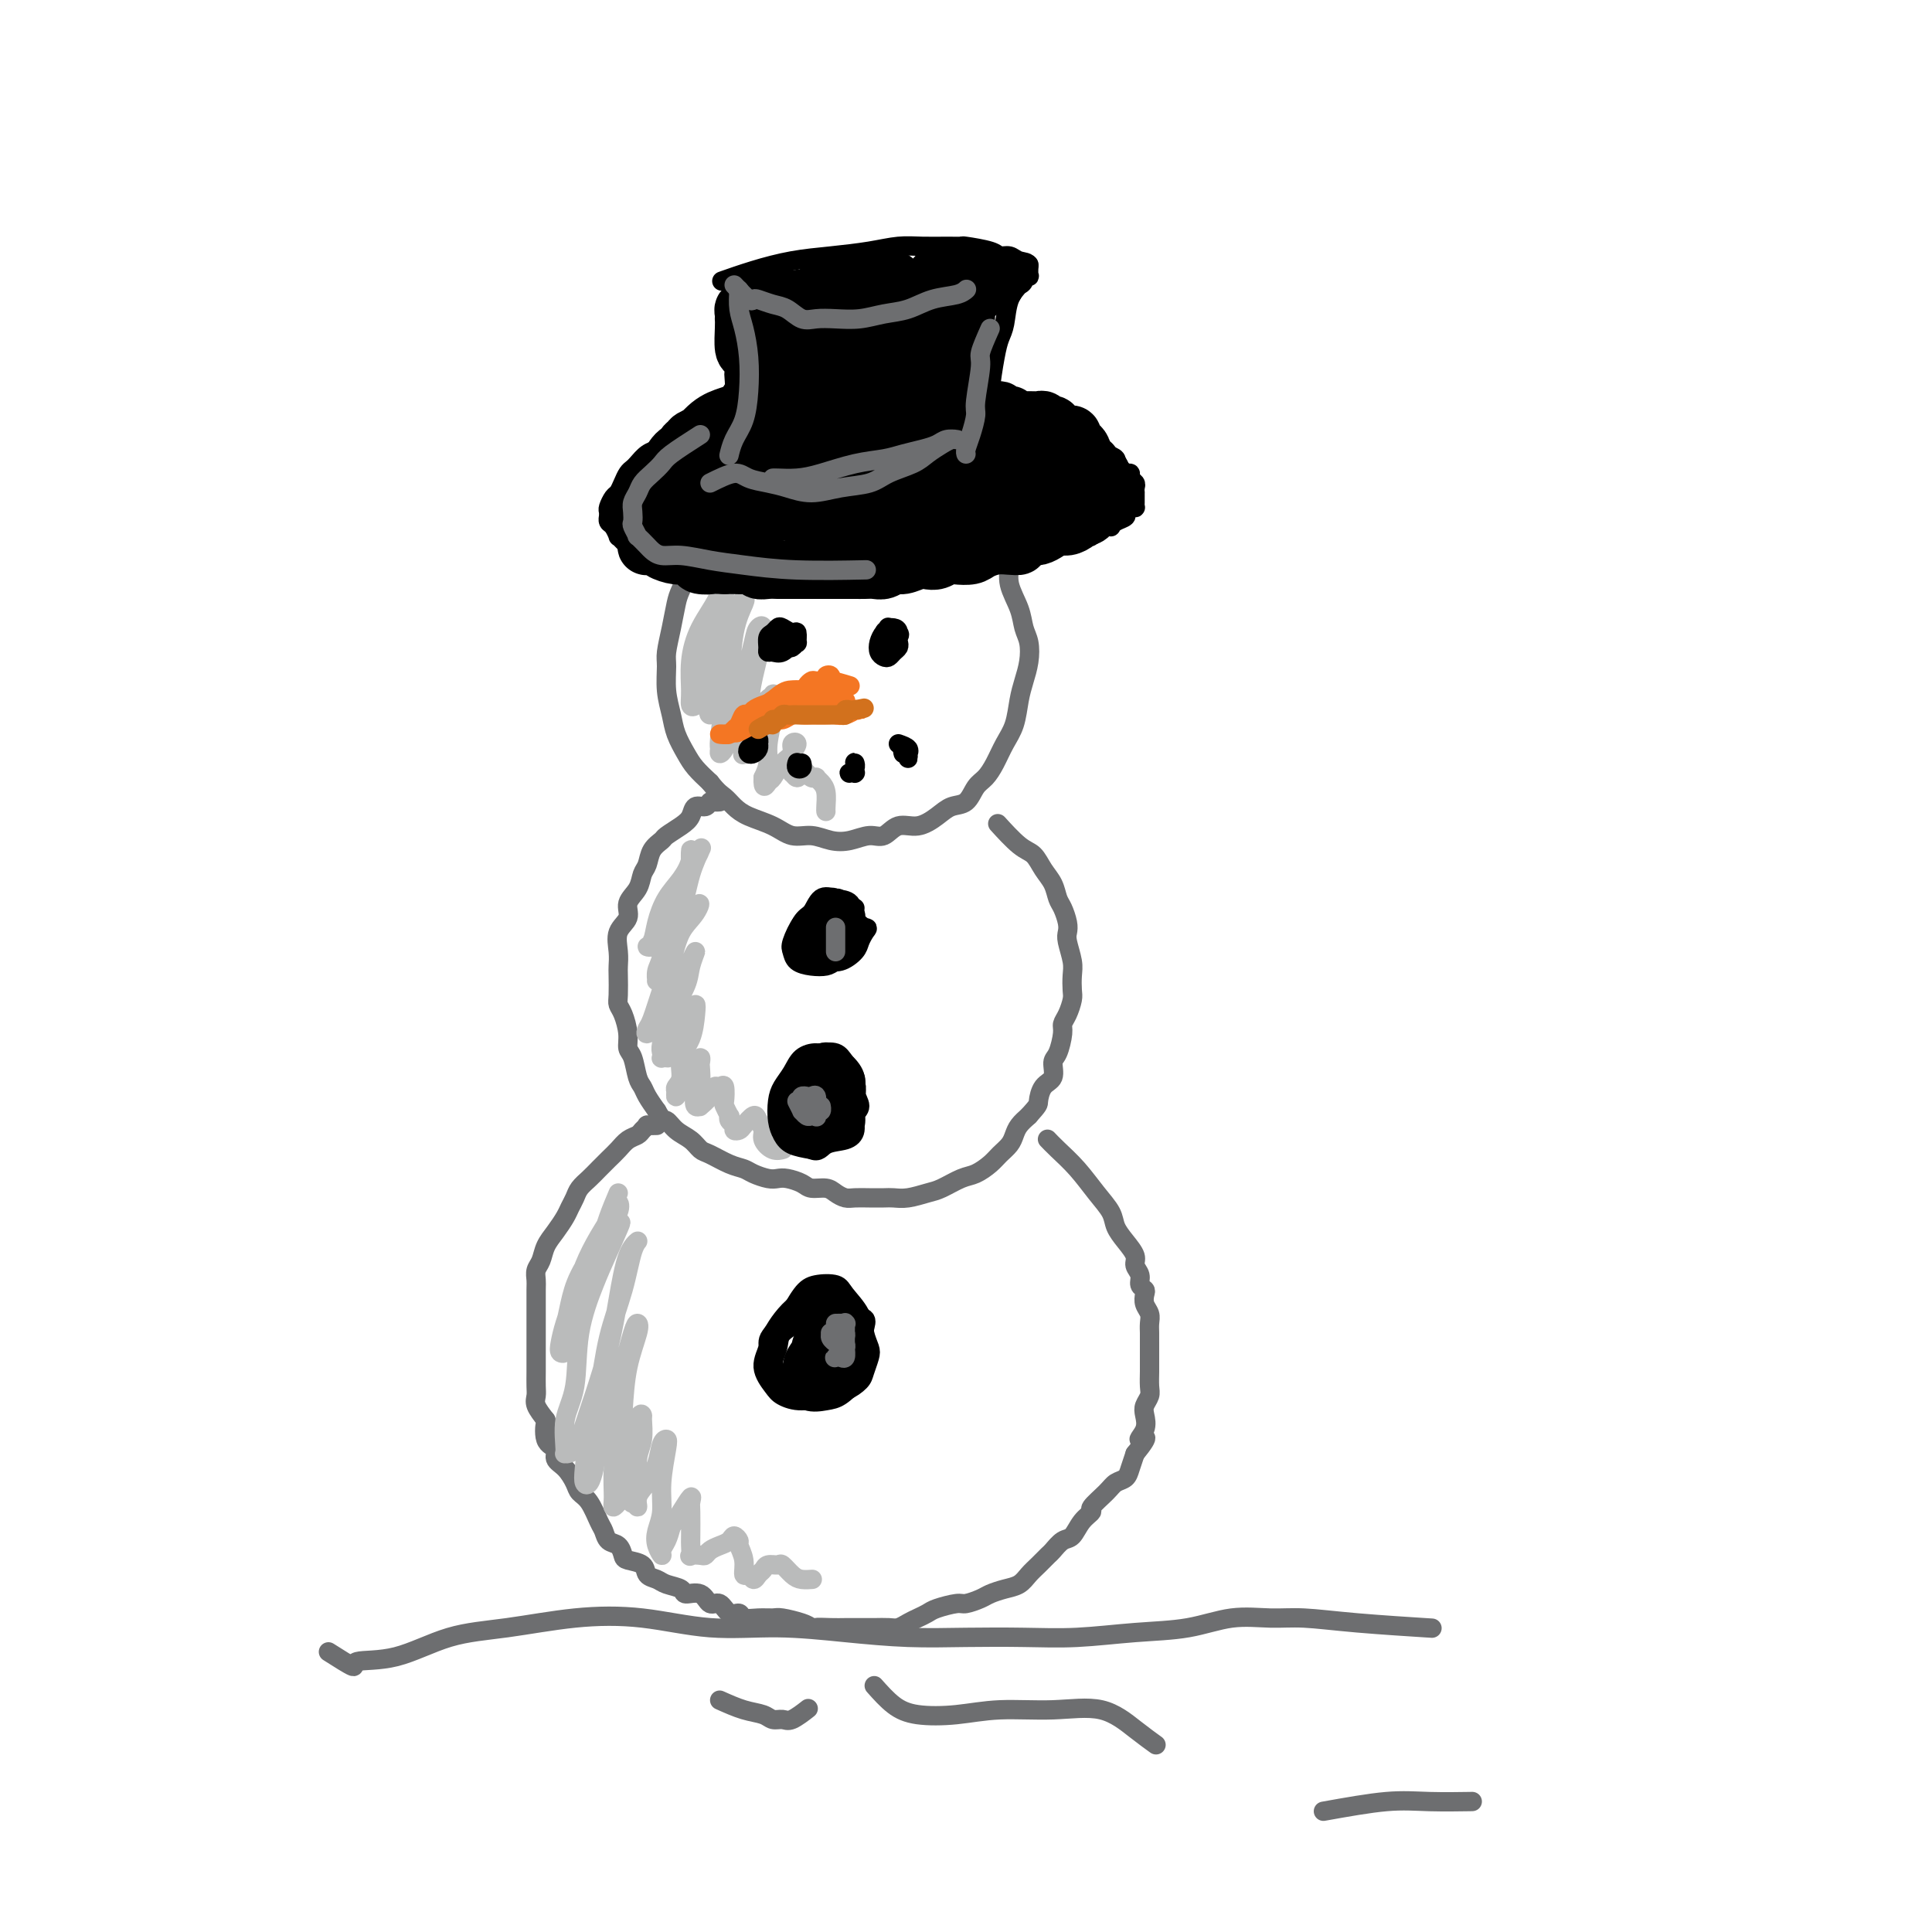 <svg viewBox='0 0 400 400' version='1.1' xmlns='http://www.w3.org/2000/svg' xmlns:xlink='http://www.w3.org/1999/xlink'><g fill='none' stroke='rgb(109,110,112)' stroke-width='4' stroke-linecap='round' stroke-linejoin='round'><path d='M192,102c-0.892,-1.147 -1.785,-2.293 -2,-3c-0.215,-0.707 0.247,-0.974 0,-1c-0.247,-0.026 -1.203,0.188 -2,0c-0.797,-0.188 -1.434,-0.778 -2,-1c-0.566,-0.222 -1.062,-0.074 -2,0c-0.938,0.074 -2.320,0.076 -3,0c-0.680,-0.076 -0.660,-0.228 -2,0c-1.340,0.228 -4.041,0.838 -6,1c-1.959,0.162 -3.176,-0.122 -4,0c-0.824,0.122 -1.256,0.650 -2,1c-0.744,0.350 -1.802,0.521 -3,1c-1.198,0.479 -2.536,1.267 -4,2c-1.464,0.733 -3.053,1.411 -4,2c-0.947,0.589 -1.250,1.090 -2,2c-0.750,0.910 -1.945,2.229 -3,3c-1.055,0.771 -1.970,0.995 -3,2c-1.030,1.005 -2.174,2.791 -3,4c-0.826,1.209 -1.336,1.840 -2,3c-0.664,1.160 -1.484,2.850 -2,4c-0.516,1.150 -0.728,1.759 -1,3c-0.272,1.241 -0.606,3.115 -1,5c-0.394,1.885 -0.850,3.781 -1,5c-0.150,1.219 0.004,1.761 0,3c-0.004,1.239 -0.168,3.174 0,5c0.168,1.826 0.666,3.542 1,5c0.334,1.458 0.502,2.659 1,4c0.498,1.341 1.326,2.823 2,4c0.674,1.177 1.192,2.051 2,3c0.808,0.949 1.904,1.975 3,3'/><path d='M147,162c1.672,2.131 2.351,2.460 3,3c0.649,0.540 1.268,1.293 2,2c0.732,0.707 1.577,1.370 3,2c1.423,0.630 3.422,1.228 5,2c1.578,0.772 2.733,1.719 4,2c1.267,0.281 2.646,-0.105 4,0c1.354,0.105 2.683,0.700 4,1c1.317,0.300 2.624,0.306 4,0c1.376,-0.306 2.823,-0.925 4,-1c1.177,-0.075 2.086,0.393 3,0c0.914,-0.393 1.834,-1.648 3,-2c1.166,-0.352 2.577,0.197 4,0c1.423,-0.197 2.856,-1.140 4,-2c1.144,-0.860 1.997,-1.636 3,-2c1.003,-0.364 2.155,-0.316 3,-1c0.845,-0.684 1.382,-2.099 2,-3c0.618,-0.901 1.317,-1.287 2,-2c0.683,-0.713 1.349,-1.755 2,-3c0.651,-1.245 1.288,-2.695 2,-4c0.712,-1.305 1.498,-2.464 2,-4c0.502,-1.536 0.720,-3.450 1,-5c0.280,-1.550 0.623,-2.738 1,-4c0.377,-1.262 0.787,-2.599 1,-4c0.213,-1.401 0.229,-2.868 0,-4c-0.229,-1.132 -0.704,-1.930 -1,-3c-0.296,-1.070 -0.413,-2.412 -1,-4c-0.587,-1.588 -1.643,-3.423 -2,-5c-0.357,-1.577 -0.013,-2.897 0,-4c0.013,-1.103 -0.304,-1.989 -1,-3c-0.696,-1.011 -1.770,-2.146 -3,-3c-1.230,-0.854 -2.615,-1.427 -4,-2'/><path d='M201,109c-2.429,-1.560 -5.000,-2.958 -7,-4c-2.000,-1.042 -3.429,-1.726 -4,-2c-0.571,-0.274 -0.286,-0.137 0,0'/><path d='M149,166c-0.325,0.034 -0.650,0.068 -1,0c-0.350,-0.068 -0.725,-0.237 -1,0c-0.275,0.237 -0.449,0.879 -1,1c-0.551,0.121 -1.481,-0.281 -2,0c-0.519,0.281 -0.629,1.243 -1,2c-0.371,0.757 -1.002,1.309 -2,2c-0.998,0.691 -2.362,1.521 -3,2c-0.638,0.479 -0.551,0.607 -1,1c-0.449,0.393 -1.435,1.053 -2,2c-0.565,0.947 -0.710,2.182 -1,3c-0.290,0.818 -0.726,1.218 -1,2c-0.274,0.782 -0.385,1.945 -1,3c-0.615,1.055 -1.734,2.002 -2,3c-0.266,0.998 0.321,2.047 0,3c-0.321,0.953 -1.550,1.810 -2,3c-0.450,1.190 -0.121,2.714 0,4c0.121,1.286 0.035,2.335 0,3c-0.035,0.665 -0.020,0.947 0,2c0.020,1.053 0.043,2.877 0,4c-0.043,1.123 -0.152,1.545 0,2c0.152,0.455 0.565,0.944 1,2c0.435,1.056 0.890,2.678 1,4c0.110,1.322 -0.126,2.345 0,3c0.126,0.655 0.614,0.941 1,2c0.386,1.059 0.671,2.892 1,4c0.329,1.108 0.704,1.491 1,2c0.296,0.509 0.513,1.146 1,2c0.487,0.854 1.243,1.927 2,3'/><path d='M136,230c1.301,2.367 1.554,1.785 2,2c0.446,0.215 1.084,1.227 2,2c0.916,0.773 2.108,1.306 3,2c0.892,0.694 1.484,1.548 2,2c0.516,0.452 0.957,0.503 2,1c1.043,0.497 2.688,1.440 4,2c1.312,0.560 2.290,0.738 3,1c0.710,0.262 1.153,0.609 2,1c0.847,0.391 2.099,0.827 3,1c0.901,0.173 1.453,0.084 2,0c0.547,-0.084 1.091,-0.163 2,0c0.909,0.163 2.183,0.569 3,1c0.817,0.431 1.177,0.886 2,1c0.823,0.114 2.110,-0.113 3,0c0.890,0.113 1.383,0.566 2,1c0.617,0.434 1.358,0.848 2,1c0.642,0.152 1.185,0.042 2,0c0.815,-0.042 1.902,-0.014 3,0c1.098,0.014 2.207,0.016 3,0c0.793,-0.016 1.269,-0.050 2,0c0.731,0.050 1.718,0.183 3,0c1.282,-0.183 2.861,-0.682 4,-1c1.139,-0.318 1.838,-0.455 3,-1c1.162,-0.545 2.787,-1.497 4,-2c1.213,-0.503 2.013,-0.557 3,-1c0.987,-0.443 2.162,-1.273 3,-2c0.838,-0.727 1.341,-1.349 2,-2c0.659,-0.651 1.476,-1.329 2,-2c0.524,-0.671 0.757,-1.334 1,-2c0.243,-0.666 0.498,-1.333 1,-2c0.502,-0.667 1.251,-1.333 2,-2'/><path d='M213,231c2.127,-2.375 1.946,-2.311 2,-3c0.054,-0.689 0.344,-2.131 1,-3c0.656,-0.869 1.678,-1.163 2,-2c0.322,-0.837 -0.054,-2.215 0,-3c0.054,-0.785 0.540,-0.977 1,-2c0.460,-1.023 0.894,-2.878 1,-4c0.106,-1.122 -0.115,-1.511 0,-2c0.115,-0.489 0.568,-1.077 1,-2c0.432,-0.923 0.844,-2.180 1,-3c0.156,-0.820 0.056,-1.203 0,-2c-0.056,-0.797 -0.067,-2.008 0,-3c0.067,-0.992 0.211,-1.764 0,-3c-0.211,-1.236 -0.778,-2.935 -1,-4c-0.222,-1.065 -0.100,-1.496 0,-2c0.100,-0.504 0.178,-1.082 0,-2c-0.178,-0.918 -0.614,-2.176 -1,-3c-0.386,-0.824 -0.724,-1.216 -1,-2c-0.276,-0.784 -0.492,-1.962 -1,-3c-0.508,-1.038 -1.310,-1.936 -2,-3c-0.690,-1.064 -1.267,-2.296 -2,-3c-0.733,-0.704 -1.620,-0.882 -3,-2c-1.380,-1.118 -3.251,-3.177 -4,-4c-0.749,-0.823 -0.374,-0.412 0,0'/><path d='M136,233c-0.871,0.023 -1.742,0.047 -2,0c-0.258,-0.047 0.097,-0.164 0,0c-0.097,0.164 -0.645,0.610 -1,1c-0.355,0.390 -0.518,0.723 -1,1c-0.482,0.277 -1.284,0.497 -2,1c-0.716,0.503 -1.347,1.290 -2,2c-0.653,0.710 -1.327,1.345 -2,2c-0.673,0.655 -1.346,1.330 -2,2c-0.654,0.670 -1.288,1.333 -2,2c-0.712,0.667 -1.503,1.336 -2,2c-0.497,0.664 -0.700,1.321 -1,2c-0.300,0.679 -0.696,1.379 -1,2c-0.304,0.621 -0.516,1.163 -1,2c-0.484,0.837 -1.240,1.968 -2,3c-0.760,1.032 -1.524,1.965 -2,3c-0.476,1.035 -0.663,2.172 -1,3c-0.337,0.828 -0.822,1.348 -1,2c-0.178,0.652 -0.048,1.437 0,2c0.048,0.563 0.013,0.903 0,2c-0.013,1.097 -0.003,2.950 0,4c0.003,1.050 0.001,1.295 0,2c-0.001,0.705 -0.000,1.869 0,3c0.000,1.131 0.000,2.228 0,3c-0.000,0.772 -0.002,1.217 0,2c0.002,0.783 0.006,1.903 0,3c-0.006,1.097 -0.022,2.170 0,3c0.022,0.830 0.083,1.416 0,2c-0.083,0.584 -0.309,1.167 0,2c0.309,0.833 1.155,1.917 2,3'/><path d='M113,294c0.034,5.639 0.120,1.736 0,1c-0.120,-0.736 -0.446,1.693 0,3c0.446,1.307 1.663,1.491 2,2c0.337,0.509 -0.205,1.342 0,2c0.205,0.658 1.158,1.143 2,2c0.842,0.857 1.574,2.088 2,3c0.426,0.912 0.547,1.505 1,2c0.453,0.495 1.238,0.891 2,2c0.762,1.109 1.500,2.931 2,4c0.500,1.069 0.762,1.386 1,2c0.238,0.614 0.453,1.525 1,2c0.547,0.475 1.427,0.512 2,1c0.573,0.488 0.839,1.426 1,2c0.161,0.574 0.216,0.784 1,1c0.784,0.216 2.298,0.439 3,1c0.702,0.561 0.592,1.461 1,2c0.408,0.539 1.334,0.717 2,1c0.666,0.283 1.070,0.673 2,1c0.930,0.327 2.385,0.593 3,1c0.615,0.407 0.391,0.954 1,1c0.609,0.046 2.051,-0.409 3,0c0.949,0.409 1.404,1.683 2,2c0.596,0.317 1.331,-0.321 2,0c0.669,0.321 1.272,1.603 2,2c0.728,0.397 1.583,-0.091 2,0c0.417,0.091 0.398,0.759 1,1c0.602,0.241 1.824,0.053 3,0c1.176,-0.053 2.305,0.027 3,0c0.695,-0.027 0.956,-0.161 2,0c1.044,0.161 2.870,0.617 4,1c1.130,0.383 1.565,0.691 2,1'/><path d='M168,337c2.713,0.464 0.995,0.124 1,0c0.005,-0.124 1.734,-0.034 3,0c1.266,0.034 2.068,0.010 3,0c0.932,-0.010 1.993,-0.006 3,0c1.007,0.006 1.960,0.013 3,0c1.040,-0.013 2.166,-0.045 3,0c0.834,0.045 1.376,0.167 2,0c0.624,-0.167 1.330,-0.623 2,-1c0.670,-0.377 1.305,-0.675 2,-1c0.695,-0.325 1.450,-0.679 2,-1c0.550,-0.321 0.895,-0.611 2,-1c1.105,-0.389 2.970,-0.878 4,-1c1.030,-0.122 1.224,0.123 2,0c0.776,-0.123 2.133,-0.613 3,-1c0.867,-0.387 1.243,-0.670 2,-1c0.757,-0.330 1.894,-0.708 3,-1c1.106,-0.292 2.179,-0.497 3,-1c0.821,-0.503 1.389,-1.305 2,-2c0.611,-0.695 1.266,-1.284 2,-2c0.734,-0.716 1.547,-1.560 2,-2c0.453,-0.440 0.546,-0.475 1,-1c0.454,-0.525 1.268,-1.539 2,-2c0.732,-0.461 1.383,-0.368 2,-1c0.617,-0.632 1.201,-1.991 2,-3c0.799,-1.009 1.815,-1.670 2,-2c0.185,-0.330 -0.459,-0.328 0,-1c0.459,-0.672 2.021,-2.017 3,-3c0.979,-0.983 1.376,-1.604 2,-2c0.624,-0.396 1.476,-0.568 2,-1c0.524,-0.432 0.721,-1.123 1,-2c0.279,-0.877 0.639,-1.938 1,-3'/><path d='M235,301c3.880,-4.777 1.579,-3.220 1,-3c-0.579,0.220 0.563,-0.899 1,-2c0.437,-1.101 0.170,-2.186 0,-3c-0.170,-0.814 -0.242,-1.359 0,-2c0.242,-0.641 0.797,-1.379 1,-2c0.203,-0.621 0.054,-1.125 0,-2c-0.054,-0.875 -0.015,-2.121 0,-3c0.015,-0.879 0.004,-1.390 0,-2c-0.004,-0.610 0.000,-1.318 0,-2c-0.000,-0.682 -0.004,-1.337 0,-2c0.004,-0.663 0.015,-1.333 0,-2c-0.015,-0.667 -0.055,-1.331 0,-2c0.055,-0.669 0.207,-1.344 0,-2c-0.207,-0.656 -0.772,-1.292 -1,-2c-0.228,-0.708 -0.118,-1.488 0,-2c0.118,-0.512 0.243,-0.755 0,-1c-0.243,-0.245 -0.855,-0.491 -1,-1c-0.145,-0.509 0.178,-1.280 0,-2c-0.178,-0.720 -0.858,-1.389 -1,-2c-0.142,-0.611 0.255,-1.166 0,-2c-0.255,-0.834 -1.162,-1.948 -2,-3c-0.838,-1.052 -1.607,-2.043 -2,-3c-0.393,-0.957 -0.410,-1.882 -1,-3c-0.590,-1.118 -1.752,-2.429 -3,-4c-1.248,-1.571 -2.582,-3.400 -4,-5c-1.418,-1.600 -2.920,-2.969 -4,-4c-1.080,-1.031 -1.737,-1.723 -2,-2c-0.263,-0.277 -0.131,-0.138 0,0'/></g>
<g fill='none' stroke='rgb(186,187,187)' stroke-width='4' stroke-linecap='round' stroke-linejoin='round'><path d='M143,180c-0.040,-1.820 -0.081,-3.639 0,-4c0.081,-0.361 0.282,0.737 0,2c-0.282,1.263 -1.047,2.692 -2,4c-0.953,1.308 -2.094,2.495 -3,4c-0.906,1.505 -1.578,3.329 -2,5c-0.422,1.671 -0.594,3.189 -1,4c-0.406,0.811 -1.046,0.915 -1,1c0.046,0.085 0.777,0.152 1,0c0.223,-0.152 -0.063,-0.523 0,-1c0.063,-0.477 0.475,-1.059 1,-2c0.525,-0.941 1.161,-2.242 2,-4c0.839,-1.758 1.879,-3.975 3,-6c1.121,-2.025 2.324,-3.858 3,-5c0.676,-1.142 0.826,-1.591 1,-2c0.174,-0.409 0.373,-0.776 0,0c-0.373,0.776 -1.319,2.697 -2,5c-0.681,2.303 -1.097,4.989 -2,7c-0.903,2.011 -2.294,3.348 -3,5c-0.706,1.652 -0.726,3.621 -1,5c-0.274,1.379 -0.803,2.169 -1,3c-0.197,0.831 -0.061,1.704 0,2c0.061,0.296 0.046,0.016 0,0c-0.046,-0.016 -0.125,0.233 0,0c0.125,-0.233 0.453,-0.949 1,-2c0.547,-1.051 1.311,-2.436 2,-4c0.689,-1.564 1.301,-3.306 2,-5c0.699,-1.694 1.485,-3.341 2,-4c0.515,-0.659 0.757,-0.329 1,0'/><path d='M144,188c1.394,-1.949 0.878,-0.323 0,1c-0.878,1.323 -2.119,2.343 -3,4c-0.881,1.657 -1.401,3.952 -2,6c-0.599,2.048 -1.278,3.849 -2,6c-0.722,2.151 -1.487,4.652 -2,6c-0.513,1.348 -0.774,1.542 -1,2c-0.226,0.458 -0.418,1.181 0,1c0.418,-0.181 1.445,-1.265 2,-2c0.555,-0.735 0.637,-1.121 1,-2c0.363,-0.879 1.008,-2.251 2,-4c0.992,-1.749 2.331,-3.873 3,-5c0.669,-1.127 0.667,-1.255 1,-2c0.333,-0.745 0.999,-2.105 1,-2c0.001,0.105 -0.665,1.677 -1,3c-0.335,1.323 -0.338,2.397 -1,4c-0.662,1.603 -1.982,3.736 -3,6c-1.018,2.264 -1.734,4.659 -2,6c-0.266,1.341 -0.083,1.628 0,2c0.083,0.372 0.067,0.829 0,1c-0.067,0.171 -0.183,0.055 0,0c0.183,-0.055 0.666,-0.047 1,0c0.334,0.047 0.521,0.135 1,-1c0.479,-1.135 1.251,-3.493 2,-5c0.749,-1.507 1.475,-2.161 2,-3c0.525,-0.839 0.849,-1.861 1,-2c0.151,-0.139 0.128,0.607 0,2c-0.128,1.393 -0.360,3.434 -1,5c-0.640,1.566 -1.687,2.657 -2,4c-0.313,1.343 0.108,2.939 0,4c-0.108,1.061 -0.745,1.589 -1,2c-0.255,0.411 -0.127,0.706 0,1'/><path d='M140,226c-0.347,2.347 0.285,0.216 1,-1c0.715,-1.216 1.512,-1.517 2,-2c0.488,-0.483 0.668,-1.149 1,-2c0.332,-0.851 0.818,-1.887 1,-2c0.182,-0.113 0.062,0.695 0,1c-0.062,0.305 -0.065,0.106 0,1c0.065,0.894 0.198,2.882 0,4c-0.198,1.118 -0.726,1.366 -1,2c-0.274,0.634 -0.295,1.654 0,2c0.295,0.346 0.905,0.016 1,0c0.095,-0.016 -0.325,0.280 0,0c0.325,-0.280 1.394,-1.136 2,-2c0.606,-0.864 0.750,-1.736 1,-2c0.250,-0.264 0.607,0.081 1,0c0.393,-0.081 0.824,-0.586 1,0c0.176,0.586 0.099,2.265 0,3c-0.099,0.735 -0.219,0.525 0,1c0.219,0.475 0.776,1.633 1,2c0.224,0.367 0.116,-0.059 0,0c-0.116,0.059 -0.239,0.603 0,1c0.239,0.397 0.841,0.648 1,1c0.159,0.352 -0.127,0.804 0,1c0.127,0.196 0.665,0.136 1,0c0.335,-0.136 0.466,-0.346 1,-1c0.534,-0.654 1.469,-1.751 2,-2c0.531,-0.249 0.657,0.350 1,1c0.343,0.650 0.901,1.351 1,2c0.099,0.649 -0.262,1.246 0,2c0.262,0.754 1.148,1.665 2,2c0.852,0.335 1.672,0.096 2,0c0.328,-0.096 0.164,-0.048 0,0'/><path d='M128,247c-0.726,1.721 -1.452,3.442 -2,5c-0.548,1.558 -0.917,2.953 -2,5c-1.083,2.047 -2.881,4.746 -4,7c-1.119,2.254 -1.561,4.064 -2,6c-0.439,1.936 -0.876,3.998 -1,5c-0.124,1.002 0.063,0.944 0,1c-0.063,0.056 -0.376,0.225 0,0c0.376,-0.225 1.443,-0.844 2,-2c0.557,-1.156 0.605,-2.851 1,-5c0.395,-2.149 1.138,-4.754 2,-7c0.862,-2.246 1.844,-4.133 3,-6c1.156,-1.867 2.486,-3.716 3,-5c0.514,-1.284 0.213,-2.005 0,-2c-0.213,0.005 -0.337,0.735 -1,2c-0.663,1.265 -1.866,3.066 -3,5c-1.134,1.934 -2.200,4.000 -3,6c-0.800,2.000 -1.335,3.934 -2,6c-0.665,2.066 -1.462,4.265 -2,6c-0.538,1.735 -0.817,3.008 -1,4c-0.183,0.992 -0.268,1.704 0,2c0.268,0.296 0.891,0.176 1,0c0.109,-0.176 -0.295,-0.408 0,-1c0.295,-0.592 1.288,-1.543 2,-3c0.712,-1.457 1.144,-3.418 2,-6c0.856,-2.582 2.137,-5.785 3,-8c0.863,-2.215 1.309,-3.443 2,-5c0.691,-1.557 1.626,-3.445 2,-4c0.374,-0.555 0.187,0.222 0,1'/><path d='M128,254c1.539,-2.884 -0.615,1.906 -2,5c-1.385,3.094 -2.003,4.493 -3,7c-0.997,2.507 -2.374,6.122 -3,10c-0.626,3.878 -0.502,8.020 -1,11c-0.498,2.980 -1.620,4.798 -2,7c-0.380,2.202 -0.020,4.789 0,6c0.020,1.211 -0.300,1.044 0,1c0.300,-0.044 1.221,0.033 2,-1c0.779,-1.033 1.415,-3.176 2,-5c0.585,-1.824 1.117,-3.330 2,-6c0.883,-2.670 2.115,-6.504 3,-10c0.885,-3.496 1.423,-6.655 2,-10c0.577,-3.345 1.192,-6.875 2,-9c0.808,-2.125 1.808,-2.844 2,-3c0.192,-0.156 -0.424,0.251 -1,2c-0.576,1.749 -1.110,4.838 -2,8c-0.890,3.162 -2.134,6.395 -3,10c-0.866,3.605 -1.354,7.581 -2,11c-0.646,3.419 -1.452,6.280 -2,9c-0.548,2.720 -0.839,5.297 -1,7c-0.161,1.703 -0.191,2.532 0,3c0.191,0.468 0.603,0.576 1,0c0.397,-0.576 0.778,-1.835 1,-3c0.222,-1.165 0.283,-2.236 1,-5c0.717,-2.764 2.089,-7.222 3,-10c0.911,-2.778 1.362,-3.878 2,-6c0.638,-2.122 1.464,-5.268 2,-7c0.536,-1.732 0.783,-2.052 1,-2c0.217,0.052 0.405,0.476 0,2c-0.405,1.524 -1.401,4.150 -2,7c-0.599,2.850 -0.799,5.925 -1,9'/><path d='M129,292c-0.474,3.558 -0.659,4.453 -1,6c-0.341,1.547 -0.838,3.748 -1,6c-0.162,2.252 0.012,4.557 0,6c-0.012,1.443 -0.212,2.026 0,2c0.212,-0.026 0.834,-0.659 1,-1c0.166,-0.341 -0.123,-0.389 0,-1c0.123,-0.611 0.660,-1.785 1,-3c0.340,-1.215 0.485,-2.471 1,-5c0.515,-2.529 1.402,-6.330 2,-8c0.598,-1.670 0.907,-1.207 1,-1c0.093,0.207 -0.031,0.158 0,1c0.031,0.842 0.217,2.574 0,4c-0.217,1.426 -0.839,2.545 -1,4c-0.161,1.455 0.137,3.246 0,5c-0.137,1.754 -0.711,3.471 -1,4c-0.289,0.529 -0.295,-0.129 0,0c0.295,0.129 0.891,1.043 1,1c0.109,-0.043 -0.269,-1.045 0,-2c0.269,-0.955 1.183,-1.862 2,-3c0.817,-1.138 1.535,-2.508 2,-4c0.465,-1.492 0.675,-3.106 1,-4c0.325,-0.894 0.763,-1.068 1,-1c0.237,0.068 0.273,0.377 0,2c-0.273,1.623 -0.854,4.558 -1,7c-0.146,2.442 0.142,4.389 0,6c-0.142,1.611 -0.715,2.885 -1,4c-0.285,1.115 -0.284,2.069 0,3c0.284,0.931 0.849,1.837 1,2c0.151,0.163 -0.113,-0.418 0,-1c0.113,-0.582 0.604,-1.166 1,-2c0.396,-0.834 0.698,-1.917 1,-3'/><path d='M139,316c0.796,-1.103 1.285,-1.862 2,-3c0.715,-1.138 1.656,-2.657 2,-3c0.344,-0.343 0.093,0.490 0,1c-0.093,0.510 -0.027,0.697 0,2c0.027,1.303 0.014,3.722 0,5c-0.014,1.278 -0.029,1.415 0,2c0.029,0.585 0.101,1.618 0,2c-0.101,0.382 -0.375,0.113 0,0c0.375,-0.113 1.400,-0.071 2,0c0.600,0.071 0.776,0.172 1,0c0.224,-0.172 0.495,-0.617 1,-1c0.505,-0.383 1.245,-0.704 2,-1c0.755,-0.296 1.527,-0.569 2,-1c0.473,-0.431 0.648,-1.022 1,-1c0.352,0.022 0.882,0.656 1,1c0.118,0.344 -0.176,0.398 0,1c0.176,0.602 0.820,1.752 1,3c0.180,1.248 -0.106,2.595 0,3c0.106,0.405 0.605,-0.130 1,0c0.395,0.130 0.687,0.925 1,1c0.313,0.075 0.646,-0.570 1,-1c0.354,-0.430 0.728,-0.645 1,-1c0.272,-0.355 0.443,-0.852 1,-1c0.557,-0.148 1.502,0.051 2,0c0.498,-0.051 0.551,-0.354 1,0c0.449,0.354 1.296,1.363 2,2c0.704,0.637 1.267,0.902 2,1c0.733,0.098 1.638,0.028 2,0c0.362,-0.028 0.181,-0.014 0,0'/><path d='M151,120c0.257,-2.089 0.515,-4.179 1,-5c0.485,-0.821 1.198,-0.374 1,0c-0.198,0.374 -1.307,0.677 -2,2c-0.693,1.323 -0.971,3.668 -2,6c-1.029,2.332 -2.809,4.650 -4,7c-1.191,2.350 -1.795,4.730 -2,7c-0.205,2.270 -0.013,4.430 0,6c0.013,1.570 -0.152,2.549 0,3c0.152,0.451 0.622,0.373 1,0c0.378,-0.373 0.665,-1.043 1,-2c0.335,-0.957 0.719,-2.203 1,-4c0.281,-1.797 0.458,-4.147 1,-6c0.542,-1.853 1.447,-3.211 2,-5c0.553,-1.789 0.752,-4.009 1,-6c0.248,-1.991 0.543,-3.753 1,-5c0.457,-1.247 1.076,-1.979 1,-2c-0.076,-0.021 -0.848,0.669 -1,1c-0.152,0.331 0.314,0.303 0,1c-0.314,0.697 -1.409,2.119 -2,4c-0.591,1.881 -0.676,4.219 -1,6c-0.324,1.781 -0.885,3.003 -1,5c-0.115,1.997 0.216,4.767 0,7c-0.216,2.233 -0.978,3.928 -1,5c-0.022,1.072 0.697,1.521 1,2c0.303,0.479 0.192,0.987 0,1c-0.192,0.013 -0.464,-0.471 0,-1c0.464,-0.529 1.663,-1.104 2,-2c0.337,-0.896 -0.190,-2.113 0,-4c0.190,-1.887 1.095,-4.443 2,-7'/><path d='M151,134c1.019,-3.856 1.566,-6.495 2,-8c0.434,-1.505 0.755,-1.877 1,-2c0.245,-0.123 0.416,0.002 0,1c-0.416,0.998 -1.418,2.869 -2,6c-0.582,3.131 -0.745,7.523 -1,10c-0.255,2.477 -0.601,3.041 -1,5c-0.399,1.959 -0.850,5.315 -1,7c-0.150,1.685 0.000,1.699 0,2c-0.000,0.301 -0.152,0.888 0,1c0.152,0.112 0.608,-0.253 1,-1c0.392,-0.747 0.720,-1.877 1,-3c0.280,-1.123 0.511,-2.238 1,-4c0.489,-1.762 1.234,-4.170 2,-7c0.766,-2.830 1.551,-6.083 2,-8c0.449,-1.917 0.561,-2.498 1,-3c0.439,-0.502 1.203,-0.927 1,1c-0.203,1.927 -1.374,6.204 -2,9c-0.626,2.796 -0.706,4.110 -1,6c-0.294,1.890 -0.803,4.356 -1,6c-0.197,1.644 -0.082,2.467 0,3c0.082,0.533 0.133,0.777 0,1c-0.133,0.223 -0.448,0.425 0,0c0.448,-0.425 1.661,-1.475 2,-2c0.339,-0.525 -0.195,-0.523 0,-2c0.195,-1.477 1.120,-4.433 2,-6c0.880,-1.567 1.715,-1.746 2,-2c0.285,-0.254 0.021,-0.585 0,0c-0.021,0.585 0.201,2.085 0,4c-0.201,1.915 -0.823,4.246 -1,6c-0.177,1.754 0.092,2.930 0,4c-0.092,1.070 -0.546,2.035 -1,3'/><path d='M158,161c-0.120,2.875 0.579,1.562 1,1c0.421,-0.562 0.562,-0.373 1,-1c0.438,-0.627 1.171,-2.071 2,-3c0.829,-0.929 1.753,-1.343 2,-2c0.247,-0.657 -0.182,-1.555 0,-2c0.182,-0.445 0.976,-0.436 1,0c0.024,0.436 -0.723,1.298 -1,2c-0.277,0.702 -0.085,1.242 0,2c0.085,0.758 0.064,1.733 0,2c-0.064,0.267 -0.172,-0.173 0,0c0.172,0.173 0.624,0.961 1,1c0.376,0.039 0.674,-0.670 1,-1c0.326,-0.330 0.679,-0.282 1,0c0.321,0.282 0.612,0.798 1,1c0.388,0.202 0.875,0.089 1,0c0.125,-0.089 -0.110,-0.153 0,0c0.110,0.153 0.565,0.525 1,1c0.435,0.475 0.848,1.055 1,2c0.152,0.945 0.041,2.254 0,3c-0.041,0.746 -0.012,0.927 0,1c0.012,0.073 0.006,0.036 0,0'/></g>
<g fill='none' stroke='rgb(0,0,0)' stroke-width='4' stroke-linecap='round' stroke-linejoin='round'><path d='M177,188c-1.625,-0.829 -3.251,-1.658 -4,-2c-0.749,-0.342 -0.622,-0.198 -1,0c-0.378,0.198 -1.261,0.448 -2,1c-0.739,0.552 -1.335,1.405 -2,2c-0.665,0.595 -1.400,0.931 -2,2c-0.600,1.069 -1.065,2.871 -1,4c0.065,1.129 0.661,1.586 1,2c0.339,0.414 0.420,0.784 1,1c0.580,0.216 1.658,0.279 3,0c1.342,-0.279 2.948,-0.900 4,-1c1.052,-0.100 1.552,0.321 2,0c0.448,-0.321 0.845,-1.385 1,-2c0.155,-0.615 0.068,-0.780 0,-1c-0.068,-0.220 -0.119,-0.494 0,-1c0.119,-0.506 0.407,-1.243 0,-2c-0.407,-0.757 -1.509,-1.532 -2,-2c-0.491,-0.468 -0.370,-0.627 -1,-1c-0.630,-0.373 -2.012,-0.959 -3,-1c-0.988,-0.041 -1.582,0.464 -2,1c-0.418,0.536 -0.660,1.104 -1,2c-0.340,0.896 -0.780,2.120 -1,3c-0.220,0.880 -0.222,1.414 0,2c0.222,0.586 0.669,1.223 1,2c0.331,0.777 0.547,1.695 1,2c0.453,0.305 1.144,-0.001 2,0c0.856,0.001 1.879,0.310 3,0c1.121,-0.310 2.340,-1.237 3,-2c0.660,-0.763 0.760,-1.361 1,-2c0.240,-0.639 0.620,-1.320 1,-2'/><path d='M179,193c0.889,-1.079 0.610,-0.775 0,-1c-0.610,-0.225 -1.553,-0.978 -2,-2c-0.447,-1.022 -0.398,-2.312 -1,-3c-0.602,-0.688 -1.853,-0.773 -3,-1c-1.147,-0.227 -2.188,-0.595 -3,0c-0.812,0.595 -1.393,2.152 -2,3c-0.607,0.848 -1.240,0.987 -2,2c-0.760,1.013 -1.647,2.899 -2,4c-0.353,1.101 -0.170,1.417 0,2c0.170,0.583 0.329,1.432 1,2c0.671,0.568 1.854,0.854 3,1c1.146,0.146 2.255,0.152 3,0c0.745,-0.152 1.128,-0.463 2,-1c0.872,-0.537 2.235,-1.298 3,-2c0.765,-0.702 0.931,-1.343 1,-2c0.069,-0.657 0.041,-1.330 0,-2c-0.041,-0.670 -0.094,-1.336 0,-2c0.094,-0.664 0.334,-1.325 0,-2c-0.334,-0.675 -1.242,-1.362 -2,-2c-0.758,-0.638 -1.367,-1.226 -2,-1c-0.633,0.226 -1.292,1.265 -2,2c-0.708,0.735 -1.466,1.164 -2,2c-0.534,0.836 -0.844,2.078 -1,3c-0.156,0.922 -0.157,1.523 0,2c0.157,0.477 0.473,0.829 1,1c0.527,0.171 1.266,0.162 2,0c0.734,-0.162 1.462,-0.477 2,-1c0.538,-0.523 0.887,-1.254 1,-2c0.113,-0.746 -0.008,-1.509 0,-2c0.008,-0.491 0.145,-0.712 0,-1c-0.145,-0.288 -0.573,-0.644 -1,-1'/><path d='M173,189c-0.407,-1.025 -1.424,-0.586 -2,0c-0.576,0.586 -0.712,1.320 -1,2c-0.288,0.680 -0.727,1.307 -1,2c-0.273,0.693 -0.381,1.452 0,2c0.381,0.548 1.250,0.886 2,1c0.750,0.114 1.379,0.003 2,0c0.621,-0.003 1.232,0.101 2,0c0.768,-0.101 1.691,-0.409 2,-1c0.309,-0.591 0.003,-1.466 0,-2c-0.003,-0.534 0.297,-0.725 0,-1c-0.297,-0.275 -1.189,-0.632 -2,-1c-0.811,-0.368 -1.539,-0.746 -2,-1c-0.461,-0.254 -0.656,-0.383 -1,0c-0.344,0.383 -0.838,1.280 -1,2c-0.162,0.720 0.008,1.265 0,2c-0.008,0.735 -0.195,1.659 0,2c0.195,0.341 0.770,0.097 1,0c0.230,-0.097 0.115,-0.049 0,0'/><path d='M175,226c-1.090,-2.126 -2.180,-4.252 -3,-5c-0.820,-0.748 -1.371,-0.120 -2,0c-0.629,0.120 -1.337,-0.270 -2,0c-0.663,0.270 -1.282,1.199 -2,2c-0.718,0.801 -1.536,1.472 -2,2c-0.464,0.528 -0.574,0.913 -1,2c-0.426,1.087 -1.167,2.878 -1,4c0.167,1.122 1.241,1.577 2,2c0.759,0.423 1.202,0.815 2,1c0.798,0.185 1.951,0.163 3,0c1.049,-0.163 1.993,-0.467 3,-1c1.007,-0.533 2.075,-1.297 3,-2c0.925,-0.703 1.706,-1.347 2,-2c0.294,-0.653 0.102,-1.317 0,-2c-0.102,-0.683 -0.114,-1.385 0,-2c0.114,-0.615 0.354,-1.144 0,-2c-0.354,-0.856 -1.302,-2.038 -2,-3c-0.698,-0.962 -1.147,-1.703 -2,-2c-0.853,-0.297 -2.109,-0.152 -3,0c-0.891,0.152 -1.417,0.309 -2,1c-0.583,0.691 -1.222,1.915 -2,3c-0.778,1.085 -1.695,2.032 -2,3c-0.305,0.968 0.004,1.959 0,3c-0.004,1.041 -0.319,2.133 0,3c0.319,0.867 1.271,1.511 2,2c0.729,0.489 1.235,0.824 2,1c0.765,0.176 1.790,0.193 3,0c1.210,-0.193 2.605,-0.597 4,-1'/><path d='M175,233c2.152,0.012 2.032,-0.959 2,-2c-0.032,-1.041 0.024,-2.153 0,-3c-0.024,-0.847 -0.127,-1.430 0,-2c0.127,-0.570 0.483,-1.127 0,-2c-0.483,-0.873 -1.807,-2.062 -3,-3c-1.193,-0.938 -2.257,-1.626 -3,-2c-0.743,-0.374 -1.166,-0.435 -2,0c-0.834,0.435 -2.078,1.367 -3,2c-0.922,0.633 -1.520,0.967 -2,2c-0.480,1.033 -0.841,2.764 -1,4c-0.159,1.236 -0.115,1.975 0,3c0.115,1.025 0.300,2.335 1,3c0.700,0.665 1.914,0.684 3,1c1.086,0.316 2.042,0.930 3,1c0.958,0.070 1.917,-0.403 3,-1c1.083,-0.597 2.289,-1.319 3,-2c0.711,-0.681 0.927,-1.323 1,-2c0.073,-0.677 0.003,-1.389 0,-2c-0.003,-0.611 0.061,-1.120 0,-2c-0.061,-0.880 -0.247,-2.129 -1,-3c-0.753,-0.871 -2.074,-1.363 -3,-2c-0.926,-0.637 -1.456,-1.419 -2,-2c-0.544,-0.581 -1.102,-0.960 -2,-1c-0.898,-0.040 -2.136,0.261 -3,1c-0.864,0.739 -1.353,1.917 -2,3c-0.647,1.083 -1.451,2.073 -2,3c-0.549,0.927 -0.843,1.793 -1,3c-0.157,1.207 -0.176,2.757 0,4c0.176,1.243 0.547,2.181 1,3c0.453,0.819 0.986,1.520 2,2c1.014,0.480 2.507,0.740 4,1'/><path d='M168,238c1.554,0.741 1.938,-0.405 3,-1c1.062,-0.595 2.802,-0.638 4,-1c1.198,-0.362 1.853,-1.044 2,-2c0.147,-0.956 -0.214,-2.185 0,-3c0.214,-0.815 1.004,-1.217 1,-2c-0.004,-0.783 -0.802,-1.948 -1,-3c-0.198,-1.052 0.204,-1.993 0,-3c-0.204,-1.007 -1.014,-2.082 -2,-3c-0.986,-0.918 -2.148,-1.680 -3,-2c-0.852,-0.320 -1.395,-0.197 -2,0c-0.605,0.197 -1.272,0.469 -2,1c-0.728,0.531 -1.515,1.321 -2,2c-0.485,0.679 -0.667,1.247 -1,2c-0.333,0.753 -0.816,1.690 -1,3c-0.184,1.310 -0.068,2.992 0,4c0.068,1.008 0.089,1.341 1,2c0.911,0.659 2.714,1.645 4,2c1.286,0.355 2.057,0.081 3,0c0.943,-0.081 2.059,0.033 3,0c0.941,-0.033 1.706,-0.212 2,-1c0.294,-0.788 0.116,-2.184 0,-3c-0.116,-0.816 -0.170,-1.052 0,-2c0.170,-0.948 0.565,-2.608 0,-4c-0.565,-1.392 -2.088,-2.516 -3,-3c-0.912,-0.484 -1.213,-0.330 -2,0c-0.787,0.330 -2.061,0.834 -3,2c-0.939,1.166 -1.545,2.992 -2,4c-0.455,1.008 -0.761,1.198 -1,2c-0.239,0.802 -0.410,2.216 0,3c0.410,0.784 1.403,0.938 2,1c0.597,0.062 0.799,0.031 1,0'/><path d='M169,233c1.026,0.007 2.090,-0.475 3,-1c0.910,-0.525 1.667,-1.094 2,-2c0.333,-0.906 0.244,-2.148 0,-3c-0.244,-0.852 -0.642,-1.315 -1,-2c-0.358,-0.685 -0.675,-1.592 -1,-2c-0.325,-0.408 -0.658,-0.316 -1,0c-0.342,0.316 -0.692,0.858 -1,2c-0.308,1.142 -0.573,2.885 -1,4c-0.427,1.115 -1.016,1.603 -1,2c0.016,0.397 0.636,0.702 1,1c0.364,0.298 0.471,0.587 1,0c0.529,-0.587 1.478,-2.050 2,-3c0.522,-0.950 0.616,-1.387 1,-2c0.384,-0.613 1.060,-1.401 1,-2c-0.060,-0.599 -0.854,-1.007 -1,-1c-0.146,0.007 0.356,0.430 0,1c-0.356,0.570 -1.570,1.288 -2,2c-0.430,0.712 -0.077,1.418 0,2c0.077,0.582 -0.123,1.041 0,1c0.123,-0.041 0.569,-0.582 1,-1c0.431,-0.418 0.848,-0.714 1,-1c0.152,-0.286 0.041,-0.561 0,-1c-0.041,-0.439 -0.011,-1.041 0,-1c0.011,0.041 0.003,0.726 0,1c-0.003,0.274 -0.002,0.137 0,0'/><path d='M167,279c2.392,1.334 4.784,2.667 6,3c1.216,0.333 1.257,-0.335 2,-1c0.743,-0.665 2.190,-1.329 3,-2c0.810,-0.671 0.984,-1.350 1,-2c0.016,-0.650 -0.124,-1.273 0,-2c0.124,-0.727 0.513,-1.559 0,-2c-0.513,-0.441 -1.928,-0.491 -3,-1c-1.072,-0.509 -1.803,-1.477 -3,-2c-1.197,-0.523 -2.862,-0.601 -4,0c-1.138,0.601 -1.748,1.880 -3,3c-1.252,1.120 -3.144,2.083 -4,3c-0.856,0.917 -0.676,1.790 -1,3c-0.324,1.210 -1.151,2.757 -1,4c0.151,1.243 1.279,2.184 2,3c0.721,0.816 1.033,1.509 2,2c0.967,0.491 2.589,0.782 4,1c1.411,0.218 2.612,0.365 4,0c1.388,-0.365 2.962,-1.243 4,-2c1.038,-0.757 1.540,-1.395 2,-2c0.460,-0.605 0.879,-1.177 1,-2c0.121,-0.823 -0.057,-1.898 0,-3c0.057,-1.102 0.350,-2.233 0,-3c-0.350,-0.767 -1.342,-1.171 -2,-2c-0.658,-0.829 -0.981,-2.084 -2,-3c-1.019,-0.916 -2.734,-1.494 -4,-2c-1.266,-0.506 -2.081,-0.940 -3,-1c-0.919,-0.060 -1.940,0.253 -3,1c-1.060,0.747 -2.160,1.928 -3,3c-0.840,1.072 -1.420,2.036 -2,3'/><path d='M160,276c-1.376,1.577 -0.817,2.021 -1,3c-0.183,0.979 -1.109,2.494 -1,4c0.109,1.506 1.253,3.004 2,4c0.747,0.996 1.097,1.490 2,2c0.903,0.510 2.360,1.036 4,1c1.640,-0.036 3.462,-0.632 5,-1c1.538,-0.368 2.791,-0.506 4,-1c1.209,-0.494 2.373,-1.342 3,-2c0.627,-0.658 0.717,-1.126 1,-2c0.283,-0.874 0.759,-2.152 1,-3c0.241,-0.848 0.246,-1.264 0,-2c-0.246,-0.736 -0.744,-1.792 -1,-3c-0.256,-1.208 -0.270,-2.569 -1,-4c-0.730,-1.431 -2.177,-2.932 -3,-4c-0.823,-1.068 -1.022,-1.704 -2,-2c-0.978,-0.296 -2.736,-0.254 -4,0c-1.264,0.254 -2.035,0.719 -3,2c-0.965,1.281 -2.124,3.378 -3,5c-0.876,1.622 -1.470,2.768 -2,4c-0.530,1.232 -0.996,2.551 -1,4c-0.004,1.449 0.453,3.027 1,4c0.547,0.973 1.186,1.342 2,2c0.814,0.658 1.805,1.606 3,2c1.195,0.394 2.593,0.233 4,0c1.407,-0.233 2.823,-0.537 4,-1c1.177,-0.463 2.115,-1.086 3,-2c0.885,-0.914 1.718,-2.118 2,-3c0.282,-0.882 0.014,-1.443 0,-2c-0.014,-0.557 0.227,-1.112 0,-2c-0.227,-0.888 -0.922,-2.111 -2,-3c-1.078,-0.889 -2.539,-1.445 -4,-2'/><path d='M173,274c-1.531,-1.458 -2.360,-0.603 -3,0c-0.640,0.603 -1.092,0.954 -2,2c-0.908,1.046 -2.273,2.788 -3,4c-0.727,1.212 -0.817,1.892 -1,3c-0.183,1.108 -0.459,2.642 0,4c0.459,1.358 1.654,2.540 3,3c1.346,0.460 2.844,0.198 4,0c1.156,-0.198 1.970,-0.331 3,-1c1.030,-0.669 2.276,-1.873 3,-3c0.724,-1.127 0.925,-2.177 1,-3c0.075,-0.823 0.025,-1.421 0,-2c-0.025,-0.579 -0.025,-1.141 -1,-2c-0.975,-0.859 -2.927,-2.017 -4,-3c-1.073,-0.983 -1.269,-1.791 -2,-2c-0.731,-0.209 -1.997,0.181 -3,1c-1.003,0.819 -1.742,2.066 -2,3c-0.258,0.934 -0.035,1.556 0,3c0.035,1.444 -0.117,3.712 0,5c0.117,1.288 0.504,1.598 1,2c0.496,0.402 1.101,0.897 2,1c0.899,0.103 2.094,-0.185 3,-1c0.906,-0.815 1.524,-2.157 2,-3c0.476,-0.843 0.809,-1.187 1,-2c0.191,-0.813 0.241,-2.093 0,-3c-0.241,-0.907 -0.771,-1.440 -1,-2c-0.229,-0.560 -0.156,-1.149 -1,-1c-0.844,0.149 -2.605,1.034 -4,2c-1.395,0.966 -2.426,2.011 -3,3c-0.574,0.989 -0.693,1.920 -1,3c-0.307,1.080 -0.802,2.309 -1,3c-0.198,0.691 -0.099,0.846 0,1'/><path d='M164,289c0.289,1.167 2.012,0.584 3,0c0.988,-0.584 1.243,-1.169 2,-2c0.757,-0.831 2.018,-1.907 3,-3c0.982,-1.093 1.686,-2.204 2,-3c0.314,-0.796 0.239,-1.279 0,-2c-0.239,-0.721 -0.643,-1.680 -1,-2c-0.357,-0.320 -0.667,-0.001 -1,0c-0.333,0.001 -0.689,-0.315 -1,0c-0.311,0.315 -0.578,1.262 -1,2c-0.422,0.738 -0.999,1.268 -1,2c-0.001,0.732 0.574,1.668 1,2c0.426,0.332 0.703,0.061 1,0c0.297,-0.061 0.612,0.089 1,0c0.388,-0.089 0.847,-0.418 1,-1c0.153,-0.582 -0.000,-1.418 0,-2c0.000,-0.582 0.154,-0.910 0,-1c-0.154,-0.090 -0.616,0.058 -1,0c-0.384,-0.058 -0.691,-0.321 -1,0c-0.309,0.321 -0.618,1.227 -1,2c-0.382,0.773 -0.835,1.414 -1,2c-0.165,0.586 -0.043,1.117 0,1c0.043,-0.117 0.008,-0.882 0,-1c-0.008,-0.118 0.013,0.413 0,0c-0.013,-0.413 -0.059,-1.769 0,-3c0.059,-1.231 0.222,-2.337 0,-3c-0.222,-0.663 -0.831,-0.881 -1,-1c-0.169,-0.119 0.101,-0.137 0,0c-0.101,0.137 -0.573,0.428 -1,1c-0.427,0.572 -0.807,1.423 -1,2c-0.193,0.577 -0.198,0.879 0,1c0.198,0.121 0.599,0.060 1,0'/><path d='M167,280c-0.333,0.500 -0.167,0.250 0,0'/></g>
<g fill='none' stroke='rgb(109,110,112)' stroke-width='4' stroke-linecap='round' stroke-linejoin='round'><path d='M173,274c0.845,-0.012 1.691,-0.024 2,0c0.309,0.024 0.083,0.085 0,0c-0.083,-0.085 -0.021,-0.317 0,0c0.021,0.317 0.003,1.181 0,2c-0.003,0.819 0.010,1.592 0,2c-0.010,0.408 -0.042,0.450 0,1c0.042,0.550 0.159,1.609 0,2c-0.159,0.391 -0.594,0.115 -1,0c-0.406,-0.115 -0.785,-0.068 -1,0c-0.215,0.068 -0.268,0.159 0,0c0.268,-0.159 0.856,-0.567 1,-1c0.144,-0.433 -0.157,-0.890 0,-1c0.157,-0.110 0.771,0.128 1,0c0.229,-0.128 0.073,-0.623 0,-1c-0.073,-0.377 -0.062,-0.637 0,-1c0.062,-0.363 0.175,-0.830 0,-1c-0.175,-0.170 -0.636,-0.043 -1,0c-0.364,0.043 -0.630,0.001 -1,0c-0.370,-0.001 -0.845,0.038 -1,0c-0.155,-0.038 0.010,-0.155 0,0c-0.010,0.155 -0.195,0.580 0,1c0.195,0.420 0.770,0.834 1,1c0.230,0.166 0.115,0.083 0,0'/><path d='M165,228c0.447,0.875 0.894,1.751 1,2c0.106,0.249 -0.129,-0.127 0,0c0.129,0.127 0.623,0.758 1,1c0.377,0.242 0.637,0.095 1,0c0.363,-0.095 0.830,-0.138 1,0c0.170,0.138 0.042,0.457 0,0c-0.042,-0.457 -0.000,-1.692 0,-2c0.000,-0.308 -0.042,0.309 0,0c0.042,-0.309 0.168,-1.544 0,-2c-0.168,-0.456 -0.631,-0.134 -1,0c-0.369,0.134 -0.646,0.078 -1,0c-0.354,-0.078 -0.786,-0.179 -1,0c-0.214,0.179 -0.211,0.637 0,1c0.211,0.363 0.631,0.629 1,1c0.369,0.371 0.687,0.845 1,1c0.313,0.155 0.620,-0.010 1,0c0.380,0.010 0.833,0.195 1,0c0.167,-0.195 0.048,-0.770 0,-1c-0.048,-0.230 -0.024,-0.115 0,0'/><path d='M173,192c0.000,0.322 0.000,0.644 0,1c0.000,0.356 0.000,0.746 0,1c0.000,0.254 0.000,0.370 0,1c0.000,0.630 0.000,1.773 0,2c0.000,0.227 0.000,-0.461 0,-1c0.000,-0.539 0.000,-0.928 0,-1c0.000,-0.072 0.000,0.173 0,0c0.000,-0.173 0.000,-0.764 0,-1c0.000,-0.236 0.000,-0.118 0,0'/></g>
<g fill='none' stroke='rgb(0,0,0)' stroke-width='4' stroke-linecap='round' stroke-linejoin='round'><path d='M185,134c0.504,-1.153 1.008,-2.307 1,-3c-0.008,-0.693 -0.527,-0.926 -1,-1c-0.473,-0.074 -0.898,0.011 -1,0c-0.102,-0.011 0.119,-0.119 0,0c-0.119,0.119 -0.579,0.463 -1,1c-0.421,0.537 -0.804,1.265 -1,2c-0.196,0.735 -0.207,1.476 0,2c0.207,0.524 0.630,0.831 1,1c0.370,0.169 0.687,0.200 1,0c0.313,-0.200 0.622,-0.631 1,-1c0.378,-0.369 0.826,-0.677 1,-1c0.174,-0.323 0.076,-0.661 0,-1c-0.076,-0.339 -0.129,-0.677 0,-1c0.129,-0.323 0.441,-0.630 0,-1c-0.441,-0.370 -1.636,-0.803 -2,-1c-0.364,-0.197 0.101,-0.157 0,0c-0.101,0.157 -0.770,0.431 -1,1c-0.230,0.569 -0.023,1.434 0,2c0.023,0.566 -0.138,0.832 0,1c0.138,0.168 0.576,0.238 1,0c0.424,-0.238 0.836,-0.782 1,-1c0.164,-0.218 0.082,-0.109 0,0'/><path d='M160,131c0.446,0.340 0.893,0.681 1,1c0.107,0.319 -0.125,0.617 0,1c0.125,0.383 0.608,0.851 1,1c0.392,0.149 0.694,-0.020 1,0c0.306,0.020 0.616,0.231 1,0c0.384,-0.231 0.842,-0.903 1,-1c0.158,-0.097 0.015,0.379 0,0c-0.015,-0.379 0.098,-1.615 0,-2c-0.098,-0.385 -0.408,0.081 -1,0c-0.592,-0.081 -1.465,-0.709 -2,-1c-0.535,-0.291 -0.732,-0.246 -1,0c-0.268,0.246 -0.605,0.692 -1,1c-0.395,0.308 -0.846,0.477 -1,1c-0.154,0.523 -0.009,1.401 0,2c0.009,0.599 -0.116,0.918 0,1c0.116,0.082 0.473,-0.073 1,0c0.527,0.073 1.223,0.374 2,0c0.777,-0.374 1.635,-1.421 2,-2c0.365,-0.579 0.237,-0.688 0,-1c-0.237,-0.312 -0.582,-0.826 -1,-1c-0.418,-0.174 -0.910,-0.008 -1,0c-0.090,0.008 0.223,-0.142 0,0c-0.223,0.142 -0.983,0.577 -1,1c-0.017,0.423 0.709,0.835 1,1c0.291,0.165 0.145,0.082 0,0'/><path d='M156,154c0.008,-0.398 0.015,-0.797 0,-1c-0.015,-0.203 -0.054,-0.211 0,0c0.054,0.211 0.200,0.642 0,1c-0.200,0.358 -0.747,0.642 -1,1c-0.253,0.358 -0.212,0.791 0,1c0.212,0.209 0.594,0.196 1,0c0.406,-0.196 0.837,-0.574 1,-1c0.163,-0.426 0.057,-0.899 0,-1c-0.057,-0.101 -0.067,0.169 0,0c0.067,-0.169 0.210,-0.776 0,-1c-0.210,-0.224 -0.774,-0.064 -1,0c-0.226,0.064 -0.113,0.032 0,0'/><path d='M165,158c0.030,-0.105 0.061,-0.211 0,0c-0.061,0.211 -0.212,0.737 0,1c0.212,0.263 0.788,0.263 1,0c0.212,-0.263 0.061,-0.789 0,-1c-0.061,-0.211 -0.030,-0.105 0,0'/><path d='M177,159c0.008,-0.400 0.015,-0.801 0,-1c-0.015,-0.199 -0.053,-0.197 0,0c0.053,0.197 0.196,0.588 0,1c-0.196,0.412 -0.732,0.843 -1,1c-0.268,0.157 -0.268,0.038 0,0c0.268,-0.038 0.804,0.004 1,0c0.196,-0.004 0.053,-0.052 0,0c-0.053,0.052 -0.014,0.206 0,0c0.014,-0.206 0.004,-0.773 0,-1c-0.004,-0.227 -0.002,-0.113 0,0'/><path d='M186,154c0.845,0.300 1.690,0.599 2,1c0.310,0.401 0.084,0.903 0,1c-0.084,0.097 -0.026,-0.210 0,0c0.026,0.210 0.021,0.935 0,1c-0.021,0.065 -0.058,-0.532 0,-1c0.058,-0.468 0.211,-0.806 0,-1c-0.211,-0.194 -0.788,-0.245 -1,0c-0.212,0.245 -0.061,0.784 0,1c0.061,0.216 0.030,0.108 0,0'/></g>
<g fill='none' stroke='rgb(244,118,35)' stroke-width='4' stroke-linecap='round' stroke-linejoin='round'><path d='M171,142c0.551,-0.815 1.101,-1.631 1,-2c-0.101,-0.369 -0.854,-0.292 -1,0c-0.146,0.292 0.313,0.801 0,1c-0.313,0.199 -1.399,0.090 -2,0c-0.601,-0.090 -0.717,-0.161 -1,0c-0.283,0.161 -0.733,0.554 -1,1c-0.267,0.446 -0.351,0.945 -1,1c-0.649,0.055 -1.861,-0.335 -3,0c-1.139,0.335 -2.203,1.394 -3,2c-0.797,0.606 -1.327,0.758 -2,1c-0.673,0.242 -1.490,0.575 -2,1c-0.510,0.425 -0.712,0.941 -1,1c-0.288,0.059 -0.660,-0.338 -1,0c-0.340,0.338 -0.647,1.411 -1,2c-0.353,0.589 -0.750,0.693 -1,1c-0.250,0.307 -0.351,0.815 -1,1c-0.649,0.185 -1.845,0.046 -2,0c-0.155,-0.046 0.732,0.002 1,0c0.268,-0.002 -0.083,-0.052 0,0c0.083,0.052 0.599,0.206 1,0c0.401,-0.206 0.686,-0.773 1,-1c0.314,-0.227 0.657,-0.113 1,0'/><path d='M153,151c-1.428,1.297 0.002,0.540 1,0c0.998,-0.540 1.566,-0.862 2,-1c0.434,-0.138 0.735,-0.093 1,0c0.265,0.093 0.493,0.235 1,0c0.507,-0.235 1.291,-0.848 2,-1c0.709,-0.152 1.341,0.155 2,0c0.659,-0.155 1.345,-0.774 2,-1c0.655,-0.226 1.278,-0.061 2,0c0.722,0.061 1.544,0.017 2,0c0.456,-0.017 0.547,-0.008 1,0c0.453,0.008 1.269,0.016 2,0c0.731,-0.016 1.378,-0.057 2,0c0.622,0.057 1.221,0.211 2,0c0.779,-0.211 1.739,-0.789 2,-1c0.261,-0.211 -0.178,-0.057 0,0c0.178,0.057 0.971,0.015 1,0c0.029,-0.015 -0.706,-0.004 -1,0c-0.294,0.004 -0.147,0.002 0,0'/><path d='M176,142c-1.639,-0.501 -3.278,-1.002 -4,-1c-0.722,0.002 -0.526,0.507 -1,1c-0.474,0.493 -1.617,0.973 -3,1c-1.383,0.027 -3.005,-0.399 -4,0c-0.995,0.399 -1.364,1.624 -2,2c-0.636,0.376 -1.538,-0.099 -2,0c-0.462,0.099 -0.482,0.770 0,1c0.482,0.230 1.466,0.019 2,0c0.534,-0.019 0.619,0.152 1,0c0.381,-0.152 1.059,-0.629 2,-1c0.941,-0.371 2.147,-0.637 3,-1c0.853,-0.363 1.354,-0.821 2,-1c0.646,-0.179 1.439,-0.077 2,0c0.561,0.077 0.891,0.130 1,0c0.109,-0.130 -0.004,-0.441 -1,0c-0.996,0.441 -2.877,1.635 -4,2c-1.123,0.365 -1.490,-0.098 -2,0c-0.510,0.098 -1.164,0.758 -2,1c-0.836,0.242 -1.853,0.064 -2,0c-0.147,-0.064 0.578,-0.016 1,0c0.422,0.016 0.541,0.001 1,0c0.459,-0.001 1.257,0.014 2,0c0.743,-0.014 1.432,-0.056 2,0c0.568,0.056 1.014,0.211 2,0c0.986,-0.211 2.512,-0.789 3,-1c0.488,-0.211 -0.061,-0.057 0,0c0.061,0.057 0.732,0.016 1,0c0.268,-0.016 0.134,-0.008 0,0'/><path d='M174,145c1.796,0.210 0.286,0.737 0,1c-0.286,0.263 0.653,0.264 1,0c0.347,-0.264 0.103,-0.793 0,-1c-0.103,-0.207 -0.065,-0.093 0,0c0.065,0.093 0.157,0.165 0,0c-0.157,-0.165 -0.564,-0.566 -1,-1c-0.436,-0.434 -0.900,-0.900 -1,-1c-0.100,-0.100 0.165,0.165 0,0c-0.165,-0.165 -0.762,-0.762 -1,-1c-0.238,-0.238 -0.119,-0.119 0,0'/><path d='M174,144c0.000,0.000 0.100,0.100 0.1,0.1'/></g>
<g fill='none' stroke='rgb(210,113,29)' stroke-width='4' stroke-linecap='round' stroke-linejoin='round'><path d='M157,151c0.726,-0.455 1.451,-0.910 2,-1c0.549,-0.090 0.921,0.186 1,0c0.079,-0.186 -0.133,-0.835 0,-1c0.133,-0.165 0.613,0.152 1,0c0.387,-0.152 0.681,-0.773 1,-1c0.319,-0.227 0.663,-0.061 1,0c0.337,0.061 0.667,0.016 1,0c0.333,-0.016 0.667,-0.004 1,0c0.333,0.004 0.663,0.001 1,0c0.337,-0.001 0.682,-0.000 1,0c0.318,0.000 0.611,0.000 1,0c0.389,-0.000 0.874,-0.000 1,0c0.126,0.000 -0.107,0.000 0,0c0.107,-0.000 0.554,-0.000 1,0c0.446,0.000 0.889,0.000 1,0c0.111,-0.000 -0.111,-0.000 0,0c0.111,0.000 0.556,0.001 1,0c0.444,-0.001 0.889,-0.004 1,0c0.111,0.004 -0.111,0.015 0,0c0.111,-0.015 0.555,-0.057 1,0c0.445,0.057 0.893,0.211 1,0c0.107,-0.211 -0.125,-0.788 0,-1c0.125,-0.212 0.607,-0.061 1,0c0.393,0.061 0.696,0.030 1,0'/><path d='M177,147c3.333,-0.667 1.667,-0.333 0,0'/></g>
<g fill='none' stroke='rgb(0,0,0)' stroke-width='4' stroke-linecap='round' stroke-linejoin='round'><path d='M152,62c0.813,-0.156 1.625,-0.312 2,0c0.375,0.312 0.312,1.091 0,3c-0.312,1.909 -0.872,4.949 -1,7c-0.128,2.051 0.177,3.114 0,5c-0.177,1.886 -0.836,4.596 -1,7c-0.164,2.404 0.166,4.500 0,6c-0.166,1.500 -0.828,2.402 -1,3c-0.172,0.598 0.146,0.892 0,1c-0.146,0.108 -0.756,0.031 -1,0c-0.244,-0.031 -0.122,-0.015 0,0'/><path d='M154,59c-0.081,0.425 -0.162,0.850 0,1c0.162,0.150 0.569,0.025 1,0c0.431,-0.025 0.888,0.049 1,0c0.112,-0.049 -0.122,-0.222 0,0c0.122,0.222 0.599,0.839 1,1c0.401,0.161 0.725,-0.135 1,0c0.275,0.135 0.500,0.701 1,1c0.500,0.299 1.273,0.333 2,0c0.727,-0.333 1.408,-1.031 2,-1c0.592,0.031 1.096,0.792 2,1c0.904,0.208 2.208,-0.137 3,0c0.792,0.137 1.071,0.754 2,1c0.929,0.246 2.509,0.119 4,0c1.491,-0.119 2.894,-0.231 4,0c1.106,0.231 1.916,0.805 3,1c1.084,0.195 2.443,0.011 4,0c1.557,-0.011 3.313,0.152 5,0c1.687,-0.152 3.305,-0.619 5,-1c1.695,-0.381 3.466,-0.676 5,-1c1.534,-0.324 2.832,-0.678 4,-1c1.168,-0.322 2.207,-0.612 3,-1c0.793,-0.388 1.341,-0.875 2,-1c0.659,-0.125 1.431,0.112 2,0c0.569,-0.112 0.937,-0.573 1,-1c0.063,-0.427 -0.179,-0.819 0,-1c0.179,-0.181 0.780,-0.152 1,0c0.220,0.152 0.059,0.425 0,0c-0.059,-0.425 -0.017,-1.550 0,-2c0.017,-0.450 0.008,-0.225 0,0'/><path d='M213,55c-0.052,-0.781 -1.181,-0.735 -2,-1c-0.819,-0.265 -1.328,-0.842 -2,-1c-0.672,-0.158 -1.508,0.101 -2,0c-0.492,-0.101 -0.640,-0.563 -2,-1c-1.360,-0.437 -3.930,-0.850 -5,-1c-1.070,-0.150 -0.639,-0.037 -1,0c-0.361,0.037 -1.514,-0.001 -3,0c-1.486,0.001 -3.304,0.041 -5,0c-1.696,-0.041 -3.270,-0.163 -5,0c-1.730,0.163 -3.617,0.611 -6,1c-2.383,0.389 -5.263,0.717 -8,1c-2.737,0.283 -5.332,0.519 -8,1c-2.668,0.481 -5.411,1.206 -8,2c-2.589,0.794 -5.026,1.655 -6,2c-0.974,0.345 -0.487,0.172 0,0'/><path d='M211,59c-0.004,-0.819 -0.008,-1.638 0,-2c0.008,-0.362 0.027,-0.266 0,0c-0.027,0.266 -0.101,0.703 0,1c0.101,0.297 0.378,0.452 0,1c-0.378,0.548 -1.412,1.487 -2,3c-0.588,1.513 -0.732,3.600 -1,5c-0.268,1.400 -0.662,2.114 -1,3c-0.338,0.886 -0.620,1.943 -1,4c-0.380,2.057 -0.859,5.115 -1,7c-0.141,1.885 0.057,2.596 0,4c-0.057,1.404 -0.369,3.501 0,5c0.369,1.499 1.418,2.402 2,3c0.582,0.598 0.695,0.892 1,1c0.305,0.108 0.801,0.031 1,0c0.199,-0.031 0.099,-0.015 0,0'/><path d='M148,89c-0.446,0.002 -0.891,0.005 -1,0c-0.109,-0.005 0.119,-0.016 0,0c-0.119,0.016 -0.584,0.060 -1,0c-0.416,-0.060 -0.784,-0.223 -1,0c-0.216,0.223 -0.281,0.834 -1,1c-0.719,0.166 -2.093,-0.111 -3,0c-0.907,0.111 -1.346,0.611 -2,1c-0.654,0.389 -1.523,0.668 -2,1c-0.477,0.332 -0.562,0.718 -1,1c-0.438,0.282 -1.231,0.459 -2,1c-0.769,0.541 -1.516,1.444 -2,2c-0.484,0.556 -0.707,0.764 -1,1c-0.293,0.236 -0.657,0.501 -1,1c-0.343,0.499 -0.666,1.233 -1,2c-0.334,0.767 -0.678,1.569 -1,2c-0.322,0.431 -0.622,0.493 -1,1c-0.378,0.507 -0.834,1.460 -1,2c-0.166,0.540 -0.042,0.668 0,1c0.042,0.332 0.001,0.867 0,1c-0.001,0.133 0.037,-0.137 0,0c-0.037,0.137 -0.151,0.680 0,1c0.151,0.320 0.566,0.415 1,1c0.434,0.585 0.885,1.659 1,2c0.115,0.341 -0.107,-0.049 0,0c0.107,0.049 0.544,0.539 1,1c0.456,0.461 0.930,0.893 1,1c0.070,0.107 -0.266,-0.112 0,0c0.266,0.112 1.133,0.556 2,1'/><path d='M132,114c1.269,1.150 1.441,1.026 2,1c0.559,-0.026 1.506,0.044 2,0c0.494,-0.044 0.534,-0.204 1,0c0.466,0.204 1.358,0.773 3,1c1.642,0.227 4.033,0.113 5,0c0.967,-0.113 0.509,-0.225 1,0c0.491,0.225 1.930,0.789 3,1c1.070,0.211 1.769,0.071 3,0c1.231,-0.071 2.993,-0.071 4,0c1.007,0.071 1.258,0.214 2,0c0.742,-0.214 1.976,-0.786 3,-1c1.024,-0.214 1.839,-0.072 3,0c1.161,0.072 2.669,0.073 4,0c1.331,-0.073 2.485,-0.220 4,0c1.515,0.220 3.392,0.806 5,1c1.608,0.194 2.947,-0.004 4,0c1.053,0.004 1.819,0.211 3,0c1.181,-0.211 2.778,-0.841 4,-1c1.222,-0.159 2.071,0.154 3,0c0.929,-0.154 1.940,-0.774 3,-1c1.060,-0.226 2.170,-0.060 3,0c0.830,0.060 1.380,0.012 2,0c0.620,-0.012 1.309,0.012 2,0c0.691,-0.012 1.382,-0.060 2,0c0.618,0.060 1.162,0.226 2,0c0.838,-0.226 1.968,-0.845 3,-1c1.032,-0.155 1.964,0.155 3,0c1.036,-0.155 2.175,-0.773 3,-1c0.825,-0.227 1.338,-0.061 2,0c0.662,0.061 1.475,0.017 2,0c0.525,-0.017 0.763,-0.009 1,0'/><path d='M219,113c5.477,-0.784 1.671,-0.744 1,-1c-0.671,-0.256 1.794,-0.808 3,-1c1.206,-0.192 1.153,-0.023 1,0c-0.153,0.023 -0.405,-0.099 0,0c0.405,0.099 1.467,0.420 2,0c0.533,-0.420 0.537,-1.580 1,-2c0.463,-0.420 1.386,-0.102 2,0c0.614,0.102 0.920,-0.014 1,0c0.080,0.014 -0.067,0.158 0,0c0.067,-0.158 0.347,-0.617 1,-1c0.653,-0.383 1.677,-0.690 2,-1c0.323,-0.310 -0.057,-0.622 0,-1c0.057,-0.378 0.551,-0.823 1,-1c0.449,-0.177 0.852,-0.085 1,0c0.148,0.085 0.040,0.162 0,0c-0.040,-0.162 -0.011,-0.565 0,-1c0.011,-0.435 0.003,-0.904 0,-1c-0.003,-0.096 0.000,0.182 0,0c-0.000,-0.182 -0.004,-0.822 0,-1c0.004,-0.178 0.016,0.106 0,0c-0.016,-0.106 -0.060,-0.602 0,-1c0.060,-0.398 0.224,-0.698 0,-1c-0.224,-0.302 -0.835,-0.606 -1,-1c-0.165,-0.394 0.115,-0.879 0,-1c-0.115,-0.121 -0.624,0.122 -1,0c-0.376,-0.122 -0.617,-0.610 -1,-1c-0.383,-0.390 -0.906,-0.682 -1,-1c-0.094,-0.318 0.243,-0.663 0,-1c-0.243,-0.337 -1.065,-0.668 -2,-1c-0.935,-0.332 -1.981,-0.666 -3,-1c-1.019,-0.334 -2.009,-0.667 -3,-1'/><path d='M223,92c-3.048,-1.250 -5.167,-0.875 -7,-1c-1.833,-0.125 -3.381,-0.750 -4,-1c-0.619,-0.250 -0.310,-0.125 0,0'/></g>
<g fill='none' stroke='rgb(0,0,0)' stroke-width='12' stroke-linecap='round' stroke-linejoin='round'><path d='M164,68c0.851,-1.752 1.703,-3.503 2,-4c0.297,-0.497 0.041,0.262 0,0c-0.041,-0.262 0.133,-1.545 0,-2c-0.133,-0.455 -0.574,-0.080 -1,0c-0.426,0.080 -0.836,-0.133 -1,0c-0.164,0.133 -0.082,0.612 0,1c0.082,0.388 0.165,0.686 0,1c-0.165,0.314 -0.578,0.646 -1,1c-0.422,0.354 -0.854,0.732 -1,1c-0.146,0.268 -0.006,0.427 0,0c0.006,-0.427 -0.120,-1.438 0,-2c0.120,-0.562 0.488,-0.673 1,-1c0.512,-0.327 1.170,-0.869 1,-1c-0.170,-0.131 -1.168,0.148 -2,1c-0.832,0.852 -1.500,2.277 -2,3c-0.500,0.723 -0.833,0.742 -1,1c-0.167,0.258 -0.167,0.753 0,1c0.167,0.247 0.503,0.245 1,0c0.497,-0.245 1.155,-0.735 2,-1c0.845,-0.265 1.877,-0.306 3,-1c1.123,-0.694 2.337,-2.042 3,-3c0.663,-0.958 0.776,-1.525 1,-2c0.224,-0.475 0.560,-0.859 1,-1c0.440,-0.141 0.983,-0.040 1,0c0.017,0.040 -0.491,0.020 -1,0'/><path d='M170,60c0.717,-0.875 0.009,-0.063 -1,1c-1.009,1.063 -2.320,2.377 -3,3c-0.680,0.623 -0.728,0.553 -1,1c-0.272,0.447 -0.766,1.410 -1,2c-0.234,0.590 -0.207,0.808 0,1c0.207,0.192 0.594,0.357 1,0c0.406,-0.357 0.829,-1.238 2,-2c1.171,-0.762 3.088,-1.405 4,-2c0.912,-0.595 0.817,-1.142 2,-2c1.183,-0.858 3.644,-2.026 5,-3c1.356,-0.974 1.609,-1.755 2,-2c0.391,-0.245 0.921,0.047 0,1c-0.921,0.953 -3.292,2.566 -5,4c-1.708,1.434 -2.754,2.688 -4,4c-1.246,1.312 -2.694,2.681 -4,4c-1.306,1.319 -2.471,2.588 -3,3c-0.529,0.412 -0.421,-0.032 0,0c0.421,0.032 1.155,0.539 2,0c0.845,-0.539 1.802,-2.123 3,-3c1.198,-0.877 2.636,-1.048 4,-2c1.364,-0.952 2.654,-2.684 4,-4c1.346,-1.316 2.749,-2.215 4,-3c1.251,-0.785 2.351,-1.456 3,-2c0.649,-0.544 0.847,-0.962 1,-1c0.153,-0.038 0.261,0.305 0,1c-0.261,0.695 -0.892,1.743 -2,3c-1.108,1.257 -2.695,2.724 -4,4c-1.305,1.276 -2.329,2.363 -3,3c-0.671,0.637 -0.988,0.825 -1,1c-0.012,0.175 0.282,0.336 1,0c0.718,-0.336 1.859,-1.168 3,-2'/><path d='M179,68c1.201,-0.404 2.702,-0.915 4,-2c1.298,-1.085 2.392,-2.745 4,-4c1.608,-1.255 3.730,-2.106 5,-3c1.270,-0.894 1.690,-1.829 2,-2c0.310,-0.171 0.512,0.424 0,1c-0.512,0.576 -1.739,1.133 -3,2c-1.261,0.867 -2.558,2.044 -3,3c-0.442,0.956 -0.031,1.689 0,2c0.031,0.311 -0.318,0.199 0,0c0.318,-0.199 1.304,-0.484 2,-1c0.696,-0.516 1.104,-1.262 2,-2c0.896,-0.738 2.282,-1.469 3,-2c0.718,-0.531 0.770,-0.864 1,-1c0.230,-0.136 0.640,-0.076 1,0c0.360,0.076 0.671,0.167 1,0c0.329,-0.167 0.676,-0.591 1,-1c0.324,-0.409 0.625,-0.803 1,-1c0.375,-0.197 0.822,-0.196 1,0c0.178,0.196 0.085,0.589 0,1c-0.085,0.411 -0.164,0.842 0,1c0.164,0.158 0.570,0.042 1,0c0.430,-0.042 0.885,-0.011 1,0c0.115,0.011 -0.108,0.003 0,0c0.108,-0.003 0.548,-0.001 1,0c0.452,0.001 0.915,0.000 1,0c0.085,-0.000 -0.208,-0.000 0,0c0.208,0.000 0.917,0.000 1,0c0.083,-0.000 -0.458,-0.000 -1,0'/><path d='M205,59c0.887,0.259 0.604,-0.094 0,0c-0.604,0.094 -1.531,0.635 -2,1c-0.469,0.365 -0.481,0.553 -1,1c-0.519,0.447 -1.544,1.154 -2,2c-0.456,0.846 -0.343,1.832 -1,3c-0.657,1.168 -2.085,2.518 -3,4c-0.915,1.482 -1.318,3.098 -2,5c-0.682,1.902 -1.643,4.092 -2,6c-0.357,1.908 -0.111,3.535 0,5c0.111,1.465 0.086,2.767 0,4c-0.086,1.233 -0.233,2.395 0,3c0.233,0.605 0.847,0.651 1,1c0.153,0.349 -0.156,1.001 0,1c0.156,-0.001 0.776,-0.654 1,-1c0.224,-0.346 0.053,-0.384 0,-1c-0.053,-0.616 0.014,-1.810 0,-3c-0.014,-1.190 -0.109,-2.376 0,-4c0.109,-1.624 0.422,-3.684 1,-6c0.578,-2.316 1.420,-4.887 2,-7c0.580,-2.113 0.899,-3.769 1,-5c0.101,-1.231 -0.014,-2.039 0,-2c0.014,0.039 0.158,0.925 0,2c-0.158,1.075 -0.617,2.339 -1,4c-0.383,1.661 -0.691,3.718 -1,6c-0.309,2.282 -0.619,4.790 -1,7c-0.381,2.210 -0.834,4.121 -1,6c-0.166,1.879 -0.044,3.724 0,5c0.044,1.276 0.012,1.981 0,2c-0.012,0.019 -0.003,-0.649 0,-1c0.003,-0.351 0.001,-0.386 0,-1c-0.001,-0.614 -0.000,-1.807 0,-3'/><path d='M194,93c0.034,-1.141 0.118,-2.492 0,-4c-0.118,-1.508 -0.437,-3.171 0,-5c0.437,-1.829 1.631,-3.822 2,-6c0.369,-2.178 -0.087,-4.541 0,-6c0.087,-1.459 0.716,-2.016 1,-2c0.284,0.016 0.223,0.604 0,2c-0.223,1.396 -0.607,3.599 -1,6c-0.393,2.401 -0.796,5.000 -1,7c-0.204,2.000 -0.210,3.401 0,5c0.210,1.599 0.634,3.397 1,5c0.366,1.603 0.673,3.012 1,4c0.327,0.988 0.673,1.556 1,2c0.327,0.444 0.634,0.763 1,1c0.366,0.237 0.792,0.393 1,0c0.208,-0.393 0.199,-1.334 0,-2c-0.199,-0.666 -0.589,-1.055 -1,-2c-0.411,-0.945 -0.842,-2.444 -1,-4c-0.158,-1.556 -0.043,-3.170 0,-5c0.043,-1.830 0.015,-3.878 0,-6c-0.015,-2.122 -0.017,-4.319 0,-6c0.017,-1.681 0.053,-2.847 0,-4c-0.053,-1.153 -0.196,-2.294 0,-3c0.196,-0.706 0.732,-0.976 1,-1c0.268,-0.024 0.267,0.200 0,1c-0.267,0.800 -0.801,2.176 -1,4c-0.199,1.824 -0.064,4.096 0,6c0.064,1.904 0.056,3.441 0,5c-0.056,1.559 -0.159,3.139 0,5c0.159,1.861 0.581,4.001 1,5c0.419,0.999 0.834,0.857 1,1c0.166,0.143 0.083,0.572 0,1'/><path d='M200,97c0.308,3.978 0.079,0.422 0,-1c-0.079,-1.422 -0.007,-0.712 0,-1c0.007,-0.288 -0.051,-1.575 0,-3c0.051,-1.425 0.210,-2.988 0,-5c-0.210,-2.012 -0.789,-4.473 -1,-6c-0.211,-1.527 -0.056,-2.118 0,-4c0.056,-1.882 0.011,-5.053 0,-7c-0.011,-1.947 0.012,-2.670 0,-4c-0.012,-1.330 -0.060,-3.268 0,-4c0.060,-0.732 0.227,-0.256 0,0c-0.227,0.256 -0.846,0.294 -1,1c-0.154,0.706 0.159,2.080 0,4c-0.159,1.920 -0.790,4.385 -1,6c-0.210,1.615 0.001,2.381 0,4c-0.001,1.619 -0.213,4.092 0,6c0.213,1.908 0.852,3.250 1,4c0.148,0.750 -0.197,0.906 0,1c0.197,0.094 0.934,0.126 1,0c0.066,-0.126 -0.539,-0.409 -1,-1c-0.461,-0.591 -0.779,-1.488 -1,-2c-0.221,-0.512 -0.345,-0.637 -1,-2c-0.655,-1.363 -1.841,-3.963 -3,-6c-1.159,-2.037 -2.291,-3.510 -3,-5c-0.709,-1.490 -0.994,-2.997 -2,-4c-1.006,-1.003 -2.732,-1.503 -4,-1c-1.268,0.503 -2.079,2.008 -3,3c-0.921,0.992 -1.954,1.470 -3,3c-1.046,1.530 -2.105,4.111 -3,6c-0.895,1.889 -1.626,3.085 -2,4c-0.374,0.915 -0.393,1.547 0,2c0.393,0.453 1.196,0.726 2,1'/><path d='M175,86c0.483,0.248 0.690,-0.631 1,-1c0.310,-0.369 0.724,-0.228 1,-1c0.276,-0.772 0.414,-2.458 0,-4c-0.414,-1.542 -1.382,-2.938 -2,-4c-0.618,-1.062 -0.888,-1.788 -2,-3c-1.112,-1.212 -3.066,-2.911 -4,-4c-0.934,-1.089 -0.848,-1.569 -1,-2c-0.152,-0.431 -0.541,-0.812 -1,-1c-0.459,-0.188 -0.989,-0.184 -1,0c-0.011,0.184 0.496,0.547 1,1c0.504,0.453 1.005,0.997 1,1c-0.005,0.003 -0.517,-0.535 -1,-1c-0.483,-0.465 -0.937,-0.856 -1,-1c-0.063,-0.144 0.267,-0.041 0,0c-0.267,0.041 -1.129,0.021 -2,0c-0.871,-0.021 -1.750,-0.043 -2,0c-0.250,0.043 0.128,0.152 0,0c-0.128,-0.152 -0.763,-0.566 -1,-1c-0.237,-0.434 -0.077,-0.887 0,-1c0.077,-0.113 0.070,0.113 0,0c-0.070,-0.113 -0.204,-0.566 0,-1c0.204,-0.434 0.745,-0.848 1,-1c0.255,-0.152 0.222,-0.041 0,0c-0.222,0.041 -0.635,0.012 -1,0c-0.365,-0.012 -0.683,-0.006 -1,0'/><path d='M160,62c-1.967,-2.149 0.616,-0.521 2,0c1.384,0.521 1.569,-0.064 2,0c0.431,0.064 1.107,0.776 2,1c0.893,0.224 2.003,-0.042 3,0c0.997,0.042 1.883,0.390 3,1c1.117,0.610 2.467,1.481 4,2c1.533,0.519 3.250,0.687 5,1c1.750,0.313 3.532,0.770 5,1c1.468,0.230 2.623,0.233 4,0c1.377,-0.233 2.977,-0.704 4,-1c1.023,-0.296 1.469,-0.419 2,-1c0.531,-0.581 1.147,-1.621 2,-2c0.853,-0.379 1.941,-0.099 2,0c0.059,0.099 -0.912,0.017 -1,0c-0.088,-0.017 0.709,0.033 1,0c0.291,-0.033 0.078,-0.148 0,0c-0.078,0.148 -0.020,0.560 0,1c0.020,0.440 0.003,0.910 0,1c-0.003,0.090 0.010,-0.199 0,0c-0.010,0.199 -0.042,0.886 0,2c0.042,1.114 0.158,2.655 0,4c-0.158,1.345 -0.589,2.495 -1,4c-0.411,1.505 -0.803,3.367 -1,5c-0.197,1.633 -0.199,3.038 0,4c0.199,0.962 0.600,1.481 1,2'/><path d='M199,87c0.381,3.662 0.834,1.318 1,1c0.166,-0.318 0.046,1.389 0,2c-0.046,0.611 -0.019,0.127 0,0c0.019,-0.127 0.031,0.102 0,0c-0.031,-0.102 -0.104,-0.537 0,-1c0.104,-0.463 0.386,-0.955 0,-2c-0.386,-1.045 -1.439,-2.643 -2,-4c-0.561,-1.357 -0.631,-2.472 -1,-4c-0.369,-1.528 -1.038,-3.468 -2,-5c-0.962,-1.532 -2.217,-2.654 -3,-4c-0.783,-1.346 -1.094,-2.914 -2,-4c-0.906,-1.086 -2.407,-1.688 -4,-2c-1.593,-0.312 -3.277,-0.332 -5,0c-1.723,0.332 -3.483,1.017 -5,2c-1.517,0.983 -2.791,2.263 -4,3c-1.209,0.737 -2.354,0.929 -3,1c-0.646,0.071 -0.793,0.020 -1,0c-0.207,-0.020 -0.474,-0.008 -1,0c-0.526,0.008 -1.312,0.012 -2,0c-0.688,-0.012 -1.280,-0.041 -2,0c-0.720,0.041 -1.569,0.150 -2,0c-0.431,-0.150 -0.445,-0.561 -1,-1c-0.555,-0.439 -1.651,-0.906 -2,-1c-0.349,-0.094 0.050,0.186 0,0c-0.050,-0.186 -0.549,-0.837 -1,-1c-0.451,-0.163 -0.853,0.163 -1,0c-0.147,-0.163 -0.040,-0.813 0,-1c0.040,-0.187 0.011,0.089 0,0c-0.011,-0.089 -0.006,-0.545 0,-1'/><path d='M156,65c-0.713,-0.994 0.006,-0.980 0,-1c-0.006,-0.020 -0.737,-0.073 -1,0c-0.263,0.073 -0.056,0.271 0,0c0.056,-0.271 -0.037,-1.011 0,-1c0.037,0.011 0.206,0.772 0,1c-0.206,0.228 -0.787,-0.079 -1,0c-0.213,0.079 -0.058,0.543 0,1c0.058,0.457 0.018,0.907 0,1c-0.018,0.093 -0.015,-0.170 0,0c0.015,0.170 0.043,0.775 0,2c-0.043,1.225 -0.155,3.072 0,4c0.155,0.928 0.578,0.938 1,1c0.422,0.062 0.842,0.177 1,1c0.158,0.823 0.053,2.356 0,3c-0.053,0.644 -0.056,0.399 0,1c0.056,0.601 0.169,2.046 0,3c-0.169,0.954 -0.620,1.415 -1,2c-0.380,0.585 -0.690,1.292 -1,2'/><path d='M154,85c-0.327,3.453 -0.143,2.086 0,2c0.143,-0.086 0.245,1.109 0,2c-0.245,0.891 -0.836,1.477 -1,2c-0.164,0.523 0.099,0.982 0,2c-0.099,1.018 -0.559,2.596 -1,3c-0.441,0.404 -0.861,-0.367 -1,0c-0.139,0.367 0.004,1.872 0,2c-0.004,0.128 -0.156,-1.121 0,-2c0.156,-0.879 0.621,-1.388 1,-2c0.379,-0.612 0.674,-1.325 1,-2c0.326,-0.675 0.683,-1.311 1,-2c0.317,-0.689 0.593,-1.432 1,-2c0.407,-0.568 0.946,-0.961 1,-1c0.054,-0.039 -0.376,0.277 0,0c0.376,-0.277 1.558,-1.147 2,-2c0.442,-0.853 0.145,-1.691 0,-2c-0.145,-0.309 -0.137,-0.090 0,0c0.137,0.090 0.401,0.051 0,0c-0.401,-0.051 -1.469,-0.115 -2,0c-0.531,0.115 -0.524,0.408 -1,1c-0.476,0.592 -1.433,1.483 -2,2c-0.567,0.517 -0.744,0.660 -1,1c-0.256,0.340 -0.590,0.876 -1,1c-0.410,0.124 -0.897,-0.163 -1,0c-0.103,0.163 0.179,0.776 0,1c-0.179,0.224 -0.817,0.060 -1,0c-0.183,-0.060 0.091,-0.017 0,0c-0.091,0.017 -0.545,0.009 -1,0'/><path d='M148,89c-1.488,0.941 -1.208,0.294 -1,0c0.208,-0.294 0.344,-0.236 0,0c-0.344,0.236 -1.168,0.651 -2,1c-0.832,0.349 -1.672,0.632 -2,1c-0.328,0.368 -0.144,0.821 0,1c0.144,0.179 0.250,0.086 0,0c-0.250,-0.086 -0.854,-0.164 -1,0c-0.146,0.164 0.168,0.569 0,1c-0.168,0.431 -0.818,0.889 -1,1c-0.182,0.111 0.105,-0.124 0,0c-0.105,0.124 -0.601,0.607 -1,1c-0.399,0.393 -0.699,0.697 -1,1c-0.301,0.303 -0.602,0.607 -1,1c-0.398,0.393 -0.891,0.875 -1,1c-0.109,0.125 0.167,-0.107 0,0c-0.167,0.107 -0.777,0.555 -1,1c-0.223,0.445 -0.060,0.889 0,1c0.060,0.111 0.016,-0.110 0,0c-0.016,0.110 -0.004,0.550 0,1c0.004,0.450 0.001,0.908 0,1c-0.001,0.092 -0.000,-0.183 0,0c0.000,0.183 0.000,0.822 0,1c-0.000,0.178 -0.000,-0.106 0,0c0.000,0.106 0.000,0.602 0,1c-0.000,0.398 -0.000,0.699 0,1'/><path d='M136,105c-0.138,1.040 0.018,0.139 0,0c-0.018,-0.139 -0.211,0.484 0,1c0.211,0.516 0.826,0.927 1,1c0.174,0.073 -0.092,-0.190 0,0c0.092,0.190 0.541,0.833 1,1c0.459,0.167 0.926,-0.141 1,0c0.074,0.141 -0.247,0.732 0,1c0.247,0.268 1.061,0.211 2,0c0.939,-0.211 2.003,-0.578 3,-1c0.997,-0.422 1.928,-0.898 3,-1c1.072,-0.102 2.286,0.169 3,0c0.714,-0.169 0.929,-0.779 2,-1c1.071,-0.221 3.000,-0.052 4,0c1.000,0.052 1.072,-0.012 2,0c0.928,0.012 2.711,0.102 4,0c1.289,-0.102 2.083,-0.394 3,-1c0.917,-0.606 1.958,-1.525 3,-2c1.042,-0.475 2.085,-0.505 3,-1c0.915,-0.495 1.701,-1.456 2,-2c0.299,-0.544 0.110,-0.672 0,-1c-0.110,-0.328 -0.142,-0.856 -1,-1c-0.858,-0.144 -2.542,0.097 -4,0c-1.458,-0.097 -2.690,-0.531 -4,-1c-1.310,-0.469 -2.699,-0.974 -4,-1c-1.301,-0.026 -2.512,0.428 -4,1c-1.488,0.572 -3.251,1.264 -5,2c-1.749,0.736 -3.485,1.518 -5,2c-1.515,0.482 -2.808,0.665 -4,1c-1.192,0.335 -2.282,0.821 -3,1c-0.718,0.179 -1.062,0.051 -1,0c0.062,-0.051 0.531,-0.026 1,0'/><path d='M139,103c-3.394,1.116 -1.380,0.405 0,0c1.380,-0.405 2.125,-0.505 3,-1c0.875,-0.495 1.880,-1.386 3,-2c1.120,-0.614 2.356,-0.950 4,-2c1.644,-1.050 3.698,-2.815 5,-4c1.302,-1.185 1.853,-1.791 2,-2c0.147,-0.209 -0.111,-0.023 0,0c0.111,0.023 0.591,-0.118 0,0c-0.591,0.118 -2.252,0.494 -4,1c-1.748,0.506 -3.584,1.141 -5,2c-1.416,0.859 -2.414,1.943 -4,3c-1.586,1.057 -3.761,2.087 -5,3c-1.239,0.913 -1.543,1.707 -2,2c-0.457,0.293 -1.068,0.084 -1,0c0.068,-0.084 0.815,-0.043 1,0c0.185,0.043 -0.192,0.086 0,0c0.192,-0.086 0.955,-0.303 2,-1c1.045,-0.697 2.374,-1.873 4,-3c1.626,-1.127 3.548,-2.205 5,-3c1.452,-0.795 2.434,-1.308 3,-2c0.566,-0.692 0.716,-1.563 1,-2c0.284,-0.437 0.701,-0.441 0,0c-0.701,0.441 -2.520,1.326 -4,2c-1.480,0.674 -2.621,1.136 -4,2c-1.379,0.864 -2.995,2.130 -4,3c-1.005,0.870 -1.398,1.345 -2,2c-0.602,0.655 -1.413,1.490 -2,2c-0.587,0.510 -0.951,0.693 -1,1c-0.049,0.307 0.218,0.736 0,1c-0.218,0.264 -0.919,0.361 -1,0c-0.081,-0.361 0.460,-1.181 1,-2'/><path d='M134,103c-3.524,1.766 -1.333,0.682 0,0c1.333,-0.682 1.806,-0.960 2,-1c0.194,-0.040 0.107,0.160 0,0c-0.107,-0.160 -0.233,-0.680 0,-1c0.233,-0.320 0.827,-0.440 1,-1c0.173,-0.560 -0.075,-1.561 0,-2c0.075,-0.439 0.474,-0.317 1,-1c0.526,-0.683 1.180,-2.172 2,-3c0.820,-0.828 1.808,-0.995 3,-2c1.192,-1.005 2.589,-2.847 4,-4c1.411,-1.153 2.838,-1.615 4,-2c1.162,-0.385 2.061,-0.692 3,-1c0.939,-0.308 1.917,-0.619 3,-1c1.083,-0.381 2.270,-0.834 3,-1c0.730,-0.166 1.001,-0.046 2,0c0.999,0.046 2.725,0.016 4,0c1.275,-0.016 2.100,-0.018 3,0c0.900,0.018 1.876,0.058 3,0c1.124,-0.058 2.397,-0.212 3,0c0.603,0.212 0.536,0.790 1,1c0.464,0.210 1.460,0.053 2,0c0.540,-0.053 0.623,-0.000 1,0c0.377,0.000 1.046,-0.052 2,0c0.954,0.052 2.193,0.209 3,0c0.807,-0.209 1.181,-0.784 2,-1c0.819,-0.216 2.081,-0.072 3,0c0.919,0.072 1.495,0.072 2,0c0.505,-0.072 0.940,-0.215 1,0c0.060,0.215 -0.253,0.789 0,1c0.253,0.211 1.072,0.060 2,0c0.928,-0.060 1.964,-0.030 3,0'/><path d='M197,84c6.296,0.094 3.536,-0.171 3,0c-0.536,0.171 1.153,0.777 2,1c0.847,0.223 0.852,0.064 1,0c0.148,-0.064 0.440,-0.031 1,0c0.560,0.031 1.389,0.060 2,0c0.611,-0.060 1.004,-0.208 1,0c-0.004,0.208 -0.403,0.774 0,1c0.403,0.226 1.610,0.113 2,0c0.390,-0.113 -0.037,-0.226 0,0c0.037,0.226 0.539,0.793 1,1c0.461,0.207 0.883,0.056 1,0c0.117,-0.056 -0.070,-0.016 0,0c0.070,0.016 0.397,0.008 1,0c0.603,-0.008 1.481,-0.016 2,0c0.519,0.016 0.678,0.057 1,0c0.322,-0.057 0.808,-0.211 1,0c0.192,0.211 0.089,0.788 0,1c-0.089,0.212 -0.164,0.060 0,0c0.164,-0.060 0.569,-0.026 1,0c0.431,0.026 0.889,0.046 1,0c0.111,-0.046 -0.124,-0.157 0,0c0.124,0.157 0.608,0.581 1,1c0.392,0.419 0.694,0.834 1,1c0.306,0.166 0.617,0.083 1,0c0.383,-0.083 0.837,-0.167 1,0c0.163,0.167 0.033,0.584 0,1c-0.033,0.416 0.030,0.833 0,1c-0.030,0.167 -0.152,0.086 0,0c0.152,-0.086 0.579,-0.177 1,0c0.421,0.177 0.834,0.622 1,1c0.166,0.378 0.083,0.689 0,1'/><path d='M224,94c0.946,0.940 0.310,0.290 0,0c-0.310,-0.290 -0.294,-0.218 0,0c0.294,0.218 0.866,0.584 1,1c0.134,0.416 -0.171,0.881 0,1c0.171,0.119 0.816,-0.109 1,0c0.184,0.109 -0.094,0.555 0,1c0.094,0.445 0.561,0.889 1,1c0.439,0.111 0.850,-0.111 1,0c0.150,0.111 0.040,0.556 0,1c-0.040,0.444 -0.011,0.889 0,1c0.011,0.111 0.003,-0.110 0,0c-0.003,0.110 -0.001,0.550 0,1c0.001,0.450 0.001,0.908 0,1c-0.001,0.092 -0.004,-0.182 0,0c0.004,0.182 0.016,0.819 0,1c-0.016,0.181 -0.061,-0.096 0,0c0.061,0.096 0.227,0.564 0,1c-0.227,0.436 -0.848,0.839 -1,1c-0.152,0.161 0.166,0.081 0,0c-0.166,-0.081 -0.817,-0.163 -1,0c-0.183,0.163 0.103,0.569 0,1c-0.103,0.431 -0.594,0.885 -1,1c-0.406,0.115 -0.728,-0.110 -1,0c-0.272,0.110 -0.496,0.555 -1,1c-0.504,0.445 -1.290,0.890 -2,1c-0.710,0.110 -1.345,-0.115 -2,0c-0.655,0.115 -1.330,0.569 -2,1c-0.670,0.431 -1.334,0.837 -2,1c-0.666,0.163 -1.333,0.081 -2,0'/><path d='M213,111c-2.689,1.533 -1.913,1.864 -2,2c-0.087,0.136 -1.038,0.075 -2,0c-0.962,-0.075 -1.934,-0.165 -3,0c-1.066,0.165 -2.225,0.584 -3,1c-0.775,0.416 -1.167,0.830 -2,1c-0.833,0.170 -2.109,0.097 -3,0c-0.891,-0.097 -1.397,-0.218 -2,0c-0.603,0.218 -1.302,0.775 -2,1c-0.698,0.225 -1.394,0.117 -2,0c-0.606,-0.117 -1.121,-0.241 -2,0c-0.879,0.241 -2.122,0.849 -3,1c-0.878,0.151 -1.390,-0.156 -2,0c-0.610,0.156 -1.318,0.774 -2,1c-0.682,0.226 -1.337,0.061 -2,0c-0.663,-0.061 -1.332,-0.016 -2,0c-0.668,0.016 -1.334,0.004 -2,0c-0.666,-0.004 -1.333,-0.001 -2,0c-0.667,0.001 -1.335,0.000 -2,0c-0.665,-0.000 -1.329,-0.000 -2,0c-0.671,0.000 -1.350,0.000 -2,0c-0.650,-0.000 -1.273,0.000 -2,0c-0.727,-0.000 -1.560,-0.000 -2,0c-0.440,0.000 -0.489,0.001 -1,0c-0.511,-0.001 -1.484,-0.004 -2,0c-0.516,0.004 -0.575,0.015 -1,0c-0.425,-0.015 -1.216,-0.057 -2,0c-0.784,0.057 -1.561,0.211 -2,0c-0.439,-0.211 -0.540,-0.789 -1,-1c-0.460,-0.211 -1.278,-0.057 -2,0c-0.722,0.057 -1.349,0.016 -2,0c-0.651,-0.016 -1.325,-0.008 -2,0'/><path d='M150,117c-5.672,-0.166 -3.353,-0.082 -3,0c0.353,0.082 -1.261,0.163 -2,0c-0.739,-0.163 -0.602,-0.569 -1,-1c-0.398,-0.431 -1.330,-0.886 -2,-1c-0.670,-0.114 -1.079,0.114 -2,0c-0.921,-0.114 -2.353,-0.569 -3,-1c-0.647,-0.431 -0.510,-0.838 -1,-1c-0.490,-0.162 -1.608,-0.080 -2,0c-0.392,0.080 -0.059,0.156 0,0c0.059,-0.156 -0.157,-0.544 0,-1c0.157,-0.456 0.687,-0.979 1,-1c0.313,-0.021 0.408,0.460 1,0c0.592,-0.460 1.681,-1.861 3,-3c1.319,-1.139 2.869,-2.018 5,-3c2.131,-0.982 4.842,-2.068 8,-3c3.158,-0.932 6.764,-1.710 10,-2c3.236,-0.290 6.101,-0.093 9,0c2.899,0.093 5.832,0.082 8,0c2.168,-0.082 3.572,-0.235 5,-1c1.428,-0.765 2.881,-2.141 4,-3c1.119,-0.859 1.905,-1.201 3,-2c1.095,-0.799 2.500,-2.056 3,-3c0.500,-0.944 0.094,-1.575 0,-2c-0.094,-0.425 0.125,-0.646 0,-1c-0.125,-0.354 -0.594,-0.843 -2,-1c-1.406,-0.157 -3.749,0.019 -6,0c-2.251,-0.019 -4.410,-0.232 -7,0c-2.590,0.232 -5.612,0.907 -8,2c-2.388,1.093 -4.143,2.602 -6,4c-1.857,1.398 -3.816,2.685 -5,4c-1.184,1.315 -1.592,2.657 -2,4'/><path d='M158,101c-2.369,1.984 -1.792,0.945 -1,1c0.792,0.055 1.799,1.205 3,1c1.201,-0.205 2.596,-1.764 4,-3c1.404,-1.236 2.815,-2.151 5,-4c2.185,-1.849 5.143,-4.634 7,-6c1.857,-1.366 2.614,-1.313 3,-2c0.386,-0.687 0.402,-2.115 0,-3c-0.402,-0.885 -1.223,-1.226 -3,-1c-1.777,0.226 -4.512,1.020 -7,2c-2.488,0.980 -4.730,2.145 -7,4c-2.270,1.855 -4.569,4.401 -6,6c-1.431,1.599 -1.993,2.252 -2,3c-0.007,0.748 0.541,1.592 2,2c1.459,0.408 3.829,0.380 6,0c2.171,-0.380 4.142,-1.112 7,-2c2.858,-0.888 6.602,-1.933 10,-3c3.398,-1.067 6.451,-2.157 9,-3c2.549,-0.843 4.594,-1.439 6,-2c1.406,-0.561 2.173,-1.087 2,-1c-0.173,0.087 -1.287,0.786 -3,2c-1.713,1.214 -4.025,2.943 -7,5c-2.975,2.057 -6.612,4.442 -9,6c-2.388,1.558 -3.525,2.289 -5,3c-1.475,0.711 -3.288,1.401 -4,2c-0.712,0.599 -0.324,1.107 0,1c0.324,-0.107 0.583,-0.827 2,-2c1.417,-1.173 3.990,-2.798 7,-4c3.010,-1.202 6.456,-1.982 9,-3c2.544,-1.018 4.185,-2.274 6,-3c1.815,-0.726 3.804,-0.922 5,-1c1.196,-0.078 1.598,-0.039 2,0'/><path d='M199,96c4.537,-1.820 0.379,-0.371 -2,1c-2.379,1.371 -2.980,2.665 -5,4c-2.020,1.335 -5.458,2.712 -7,4c-1.542,1.288 -1.188,2.485 -3,4c-1.812,1.515 -5.790,3.346 -7,4c-1.210,0.654 0.350,0.132 1,0c0.650,-0.132 0.392,0.127 1,0c0.608,-0.127 2.083,-0.640 5,-2c2.917,-1.360 7.276,-3.566 10,-5c2.724,-1.434 3.814,-2.097 6,-3c2.186,-0.903 5.467,-2.046 8,-3c2.533,-0.954 4.319,-1.718 5,-2c0.681,-0.282 0.258,-0.083 0,0c-0.258,0.083 -0.351,0.050 -2,1c-1.649,0.950 -4.855,2.882 -7,4c-2.145,1.118 -3.230,1.424 -4,2c-0.770,0.576 -1.227,1.424 -2,2c-0.773,0.576 -1.863,0.879 -2,1c-0.137,0.121 0.678,0.059 1,0c0.322,-0.059 0.149,-0.114 1,0c0.851,0.114 2.725,0.399 4,0c1.275,-0.399 1.950,-1.481 3,-2c1.050,-0.519 2.476,-0.476 4,-1c1.524,-0.524 3.147,-1.615 4,-2c0.853,-0.385 0.936,-0.066 1,0c0.064,0.066 0.108,-0.123 0,0c-0.108,0.123 -0.369,0.558 -1,1c-0.631,0.442 -1.633,0.892 -2,1c-0.367,0.108 -0.099,-0.125 0,0c0.099,0.125 0.028,0.607 0,1c-0.028,0.393 -0.014,0.696 0,1'/><path d='M209,107c0.065,0.650 1.227,0.276 2,0c0.773,-0.276 1.159,-0.456 2,-1c0.841,-0.544 2.139,-1.454 3,-2c0.861,-0.546 1.284,-0.727 2,-1c0.716,-0.273 1.724,-0.636 2,-1c0.276,-0.364 -0.182,-0.729 -1,-1c-0.818,-0.271 -1.998,-0.447 -3,-1c-1.002,-0.553 -1.827,-1.482 -3,-2c-1.173,-0.518 -2.695,-0.625 -4,-1c-1.305,-0.375 -2.391,-1.017 -3,-2c-0.609,-0.983 -0.739,-2.306 -1,-3c-0.261,-0.694 -0.654,-0.759 -1,-1c-0.346,-0.241 -0.644,-0.657 -1,-1c-0.356,-0.343 -0.768,-0.612 -1,-1c-0.232,-0.388 -0.283,-0.895 0,-1c0.283,-0.105 0.902,0.193 1,0c0.098,-0.193 -0.323,-0.878 0,-1c0.323,-0.122 1.391,0.318 2,0c0.609,-0.318 0.758,-1.394 0,-2c-0.758,-0.606 -2.422,-0.743 -4,-1c-1.578,-0.257 -3.071,-0.633 -5,-1c-1.929,-0.367 -4.295,-0.724 -6,-1c-1.705,-0.276 -2.748,-0.472 -4,-1c-1.252,-0.528 -2.712,-1.388 -3,-2c-0.288,-0.612 0.596,-0.976 1,-2c0.404,-1.024 0.329,-2.707 1,-4c0.671,-1.293 2.089,-2.194 3,-3c0.911,-0.806 1.316,-1.515 2,-2c0.684,-0.485 1.646,-0.746 2,0c0.354,0.746 0.101,2.499 0,4c-0.101,1.501 -0.051,2.751 0,4'/><path d='M192,76c0.188,2.177 -0.343,3.618 0,5c0.343,1.382 1.559,2.703 2,4c0.441,1.297 0.107,2.570 0,3c-0.107,0.430 0.013,0.018 0,0c-0.013,-0.018 -0.160,0.358 0,0c0.160,-0.358 0.628,-1.450 1,-2c0.372,-0.550 0.650,-0.557 1,-1c0.350,-0.443 0.773,-1.320 1,-2c0.227,-0.680 0.257,-1.163 0,-1c-0.257,0.163 -0.801,0.971 -1,2c-0.199,1.029 -0.054,2.277 0,3c0.054,0.723 0.015,0.921 0,1c-0.015,0.079 -0.008,0.040 0,0'/></g>
<g fill='none' stroke='rgb(109,110,112)' stroke-width='4' stroke-linecap='round' stroke-linejoin='round'><path d='M153,60c-0.084,1.374 -0.168,2.748 0,4c0.168,1.252 0.588,2.382 1,4c0.412,1.618 0.814,3.723 1,6c0.186,2.277 0.155,4.726 0,7c-0.155,2.274 -0.433,4.372 -1,6c-0.567,1.628 -1.422,2.784 -2,4c-0.578,1.216 -0.879,2.490 -1,3c-0.121,0.510 -0.060,0.255 0,0'/><path d='M152,59c1.166,1.261 2.332,2.522 3,3c0.668,0.478 0.840,0.174 1,0c0.160,-0.174 0.310,-0.218 1,0c0.690,0.218 1.919,0.699 3,1c1.081,0.301 2.014,0.421 3,1c0.986,0.579 2.027,1.616 3,2c0.973,0.384 1.880,0.115 3,0c1.120,-0.115 2.454,-0.076 4,0c1.546,0.076 3.303,0.189 5,0c1.697,-0.189 3.334,-0.681 5,-1c1.666,-0.319 3.361,-0.464 5,-1c1.639,-0.536 3.223,-1.463 5,-2c1.777,-0.537 3.748,-0.683 5,-1c1.252,-0.317 1.786,-0.805 2,-1c0.214,-0.195 0.107,-0.098 0,0'/><path d='M205,68c-0.877,1.969 -1.754,3.937 -2,5c-0.246,1.063 0.141,1.220 0,3c-0.141,1.780 -0.808,5.185 -1,7c-0.192,1.815 0.092,2.042 0,3c-0.092,0.958 -0.561,2.649 -1,4c-0.439,1.351 -0.849,2.364 -1,3c-0.151,0.636 -0.043,0.896 0,1c0.043,0.104 0.022,0.052 0,0'/><path d='M147,100c1.871,-0.934 3.741,-1.867 5,-2c1.259,-0.133 1.906,0.536 3,1c1.094,0.464 2.635,0.725 4,1c1.365,0.275 2.555,0.565 4,1c1.445,0.435 3.146,1.014 5,1c1.854,-0.014 3.861,-0.622 6,-1c2.139,-0.378 4.411,-0.524 6,-1c1.589,-0.476 2.495,-1.280 4,-2c1.505,-0.720 3.608,-1.356 5,-2c1.392,-0.644 2.073,-1.297 3,-2c0.927,-0.703 2.099,-1.457 3,-2c0.901,-0.543 1.532,-0.875 2,-1c0.468,-0.125 0.772,-0.045 1,0c0.228,0.045 0.378,0.053 0,0c-0.378,-0.053 -1.285,-0.169 -2,0c-0.715,0.169 -1.238,0.622 -2,1c-0.762,0.378 -1.764,0.682 -3,1c-1.236,0.318 -2.707,0.649 -4,1c-1.293,0.351 -2.409,0.721 -4,1c-1.591,0.279 -3.656,0.467 -6,1c-2.344,0.533 -4.968,1.411 -7,2c-2.032,0.589 -3.473,0.890 -5,1c-1.527,0.110 -3.142,0.030 -4,0c-0.858,-0.030 -0.959,-0.008 -1,0c-0.041,0.008 -0.020,0.004 0,0'/><path d='M145,90c-2.355,1.512 -4.711,3.024 -6,4c-1.289,0.976 -1.512,1.416 -2,2c-0.488,0.584 -1.241,1.311 -2,2c-0.759,0.689 -1.524,1.341 -2,2c-0.476,0.659 -0.665,1.327 -1,2c-0.335,0.673 -0.818,1.351 -1,2c-0.182,0.649 -0.065,1.268 0,2c0.065,0.732 0.077,1.576 0,2c-0.077,0.424 -0.242,0.428 0,1c0.242,0.572 0.893,1.712 1,2c0.107,0.288 -0.329,-0.278 0,0c0.329,0.278 1.422,1.398 2,2c0.578,0.602 0.639,0.686 1,1c0.361,0.314 1.022,0.858 2,1c0.978,0.142 2.275,-0.120 4,0c1.725,0.120 3.879,0.620 6,1c2.121,0.380 4.208,0.638 7,1c2.792,0.362 6.290,0.828 11,1c4.710,0.172 10.631,0.049 13,0c2.369,-0.049 1.184,-0.025 0,0'/><path d='M68,342c2.173,1.380 4.346,2.760 5,3c0.654,0.240 -0.211,-0.661 1,-1c1.211,-0.339 4.498,-0.117 8,-1c3.502,-0.883 7.217,-2.870 11,-4c3.783,-1.130 7.632,-1.404 12,-2c4.368,-0.596 9.254,-1.516 14,-2c4.746,-0.484 9.353,-0.532 14,0c4.647,0.532 9.336,1.645 14,2c4.664,0.355 9.303,-0.049 14,0c4.697,0.049 9.451,0.550 14,1c4.549,0.450 8.894,0.849 13,1c4.106,0.151 7.974,0.053 12,0c4.026,-0.053 8.209,-0.060 12,0c3.791,0.060 7.191,0.188 11,0c3.809,-0.188 8.027,-0.692 12,-1c3.973,-0.308 7.701,-0.419 11,-1c3.299,-0.581 6.168,-1.630 9,-2c2.832,-0.370 5.626,-0.060 8,0c2.374,0.060 4.327,-0.128 7,0c2.673,0.128 6.066,0.573 11,1c4.934,0.427 11.410,0.836 14,1c2.590,0.164 1.295,0.082 0,0'/><path d='M149,352c1.707,0.764 3.415,1.527 5,2c1.585,0.473 3.049,0.655 4,1c0.951,0.345 1.390,0.852 2,1c0.610,0.148 1.390,-0.063 2,0c0.610,0.063 1.049,0.402 2,0c0.951,-0.402 2.415,-1.543 3,-2c0.585,-0.457 0.293,-0.228 0,0'/><path d='M181,349c1.313,1.473 2.626,2.945 4,4c1.374,1.055 2.809,1.691 5,2c2.191,0.309 5.138,0.291 8,0c2.862,-0.291 5.640,-0.855 9,-1c3.360,-0.145 7.304,0.130 11,0c3.696,-0.130 7.145,-0.664 10,0c2.855,0.664 5.115,2.525 7,4c1.885,1.475 3.396,2.564 4,3c0.604,0.436 0.302,0.218 0,0'/><path d='M274,375c4.714,-0.845 9.429,-1.690 13,-2c3.571,-0.310 6.000,-0.083 9,0c3.000,0.083 6.571,0.024 8,0c1.429,-0.024 0.714,-0.012 0,0'/></g>
</svg>